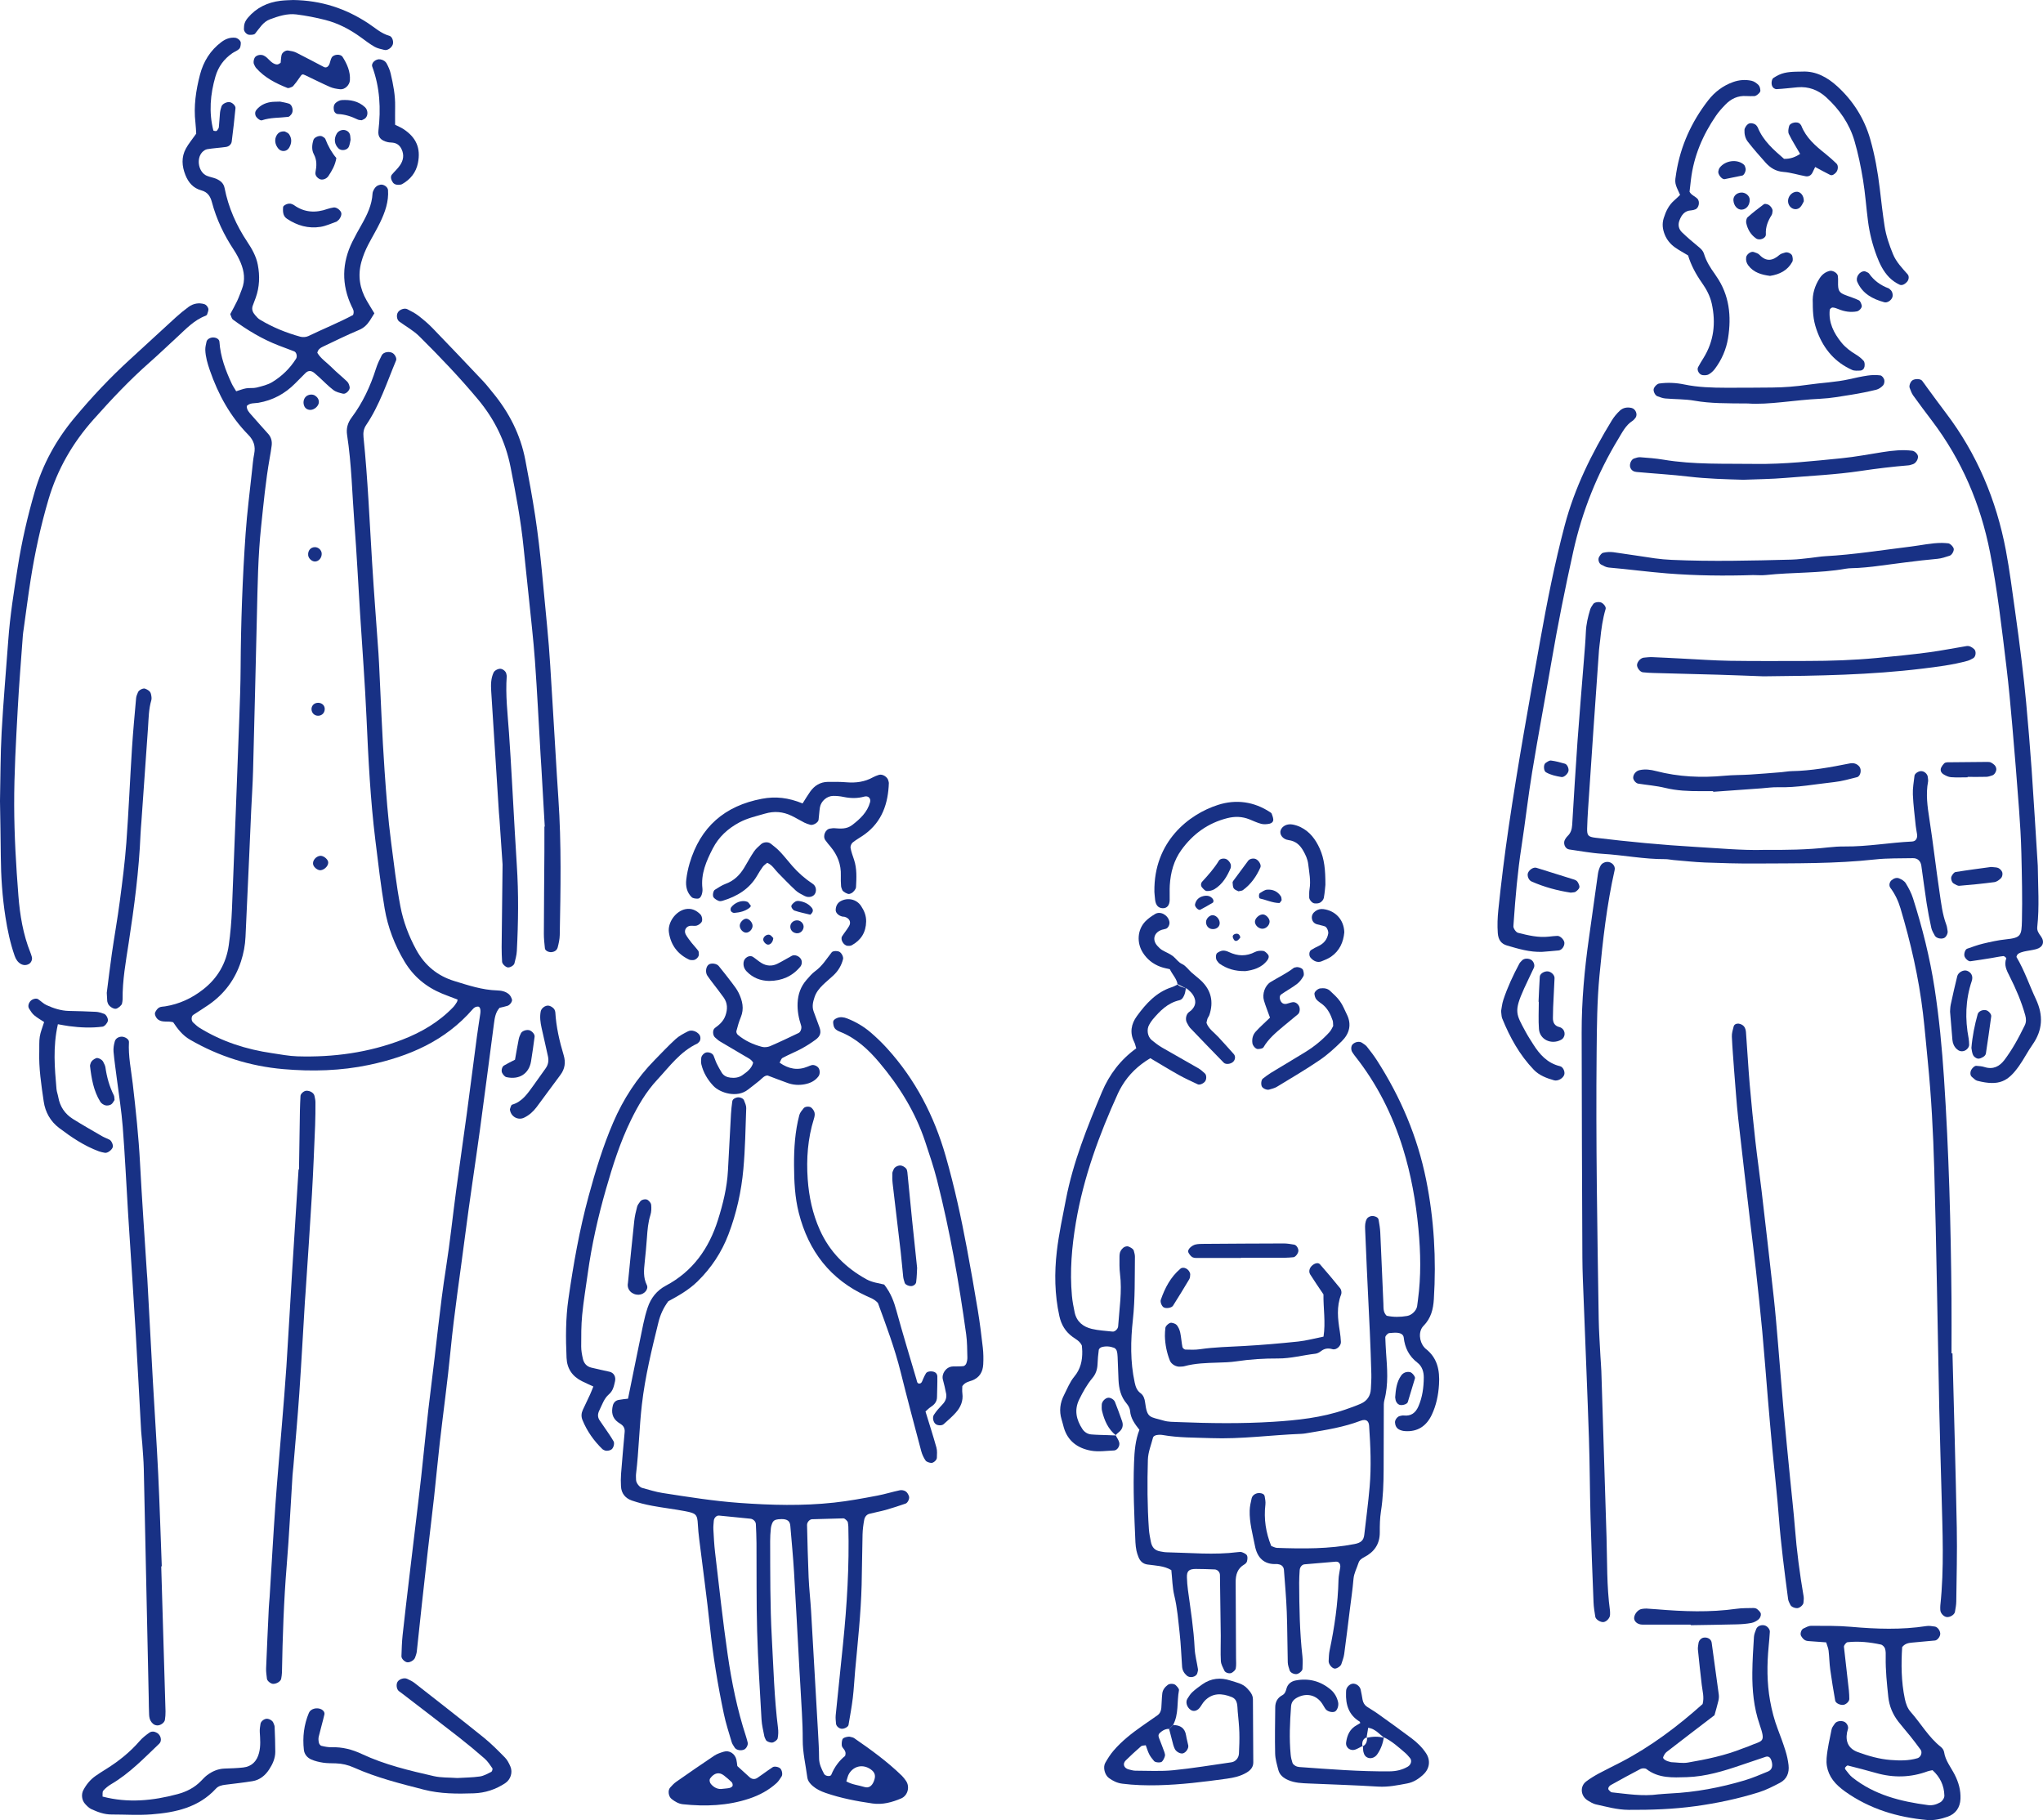 <?xml version="1.0" encoding="UTF-8"?><svg id="_レイヤー_2" xmlns="http://www.w3.org/2000/svg" viewBox="0 0 176.111 156.893"><defs><style>.cls-1{fill:#183185;fill-rule:evenodd;}</style></defs><g id="_具"><path class="cls-1" d="M175.662,74.65c.017,1.755.148,3.506-.046,5.258-.036.327.136.553.319.807.344.478.168.938-.4,1.096-.346.097-.71.129-1.062.209-.173.039-.351.099-.497.194-.081.052-.175.238-.143.293.683,1.148,1.102,2.416,1.666,3.617.652,1.388.592,2.672-.298,3.932-.417.591-.743,1.248-1.163,1.837-.925,1.297-1.684,1.76-3.599,1.265-.16-.042-.293-.198-.432-.308-.163-.127-.175-.311-.135-.488.05-.223.33-.504.483-.491.237.02.483.032.707.104.75.241,1.306-.049,1.738-.627.325-.434.622-.893.895-1.362.303-.52.574-1.06.842-1.599.14-.28.129-.574.043-.88-.327-1.169-.803-2.279-1.348-3.358-.252-.499-.505-.965-.284-1.544.012-.032-.17-.201-.25-.193-.356.036-.709.117-1.063.174-.593.095-1.186.19-1.781.273-.173.024-.464-.249-.514-.449-.055-.221.066-.576.235-.634.455-.155.907-.328,1.373-.438.645-.152,1.298-.299,1.956-.367,1.313-.137,1.361-.318,1.392-1.617.045-1.933-.003-3.868-.049-5.801-.03-1.269-.108-2.537-.202-3.803-.179-2.411-.373-4.82-.583-7.228-.147-1.686-.3-3.372-.503-5.051-.398-3.298-.774-6.599-1.415-9.863-.816-4.159-2.439-7.954-5.003-11.338-.547-.723-1.093-1.447-1.621-2.184-.136-.191-.214-.427-.301-.649-.072-.183.062-.528.228-.648.222-.159.7-.15.844.029.15.188.282.39.425.584.538.73,1.07,1.465,1.618,2.186,2.685,3.531,4.356,7.51,5.177,11.848.326,1.72.541,3.46.788,5.194.205,1.435.392,2.874.568,4.313.146,1.2.283,2.401.391,3.605.174,1.926.34,3.853.474,5.782.193,2.774.355,5.549.531,8.324Z"/><path class="cls-1" d="M138.512,74.293c.414-.026.756.338.676.692-.68,3.011-1.024,6.073-1.313,9.136-.204,2.162-.221,4.344-.242,6.519-.076,7.674.057,15.347.178,23.02.017,1.087.096,2.173.151,3.259.021.422.064.844.077,1.266.151,4.771.301,9.541.447,14.312.064,2.113.009,4.231.297,6.333.016.119.005.241.006.362.003.257-.289.587-.554.626-.251.037-.677-.214-.716-.452-.068-.415-.137-.834-.153-1.254-.096-2.415-.192-4.83-.258-7.246-.063-2.295-.062-4.592-.138-6.887-.132-3.985-.304-7.97-.455-11.954-.046-1.208-.106-2.416-.111-3.624-.03-6.465-.054-12.93-.062-19.395-.004-2.722.242-5.429.625-8.124.264-1.853.513-3.708.779-5.56.034-.233.106-.471.214-.68.115-.222.34-.331.552-.35Z"/><path class="cls-1" d="M151.962,73.259c2.008.013,3.819-.01,5.625-.215.479-.054.965-.084,1.447-.08,1.939.019,3.849-.336,5.78-.426.328-.015.49-.263.439-.635-.033-.239-.088-.476-.113-.715-.091-.901-.209-1.801-.247-2.705-.023-.536.08-1.078.14-1.616.021-.185.32-.385.546-.398.296-.016.59.247.606.541.007.12.04.244.019.359-.206,1.09-.053,2.157.115,3.239.323,2.087.558,4.188.87,6.278.142.951.246,1.917.59,2.831.063.167.076.353.109.531.038.209-.121.523-.302.604-.267.12-.681.02-.806-.211-.114-.211-.245-.425-.296-.654-.155-.707-.293-1.419-.404-2.134-.166-1.074-.301-2.152-.456-3.228-.058-.409-.327-.662-.728-.653-1.087.023-2.182-.008-3.259.11-3.433.376-6.877.329-10.319.351-1.449.009-2.9-.033-4.349-.088-.904-.035-1.805-.137-2.707-.212-.24-.02-.48-.079-.72-.078-1.818.011-3.604-.351-5.413-.46-.96-.058-1.913-.243-2.868-.376-.348-.048-.546-.533-.352-.858.061-.103.127-.209.213-.289.286-.265.381-.596.404-.972.148-2.411.288-4.823.46-7.233.168-2.349.372-4.696.556-7.043.062-.783.131-1.566.163-2.35.028-.672.182-1.315.376-1.951.051-.167.169-.315.266-.466.09-.14.455-.205.671-.125.2.074.444.379.393.548-.26.87-.379,1.763-.47,2.663-.03.301-.082.599-.104.9-.163,2.289-.324,4.578-.481,6.868-.157,2.29-.312,4.579-.463,6.87-.036.542-.063,1.085-.078,1.629-.017.605.095.725.712.8,2.877.348,5.759.623,8.654.792,1.99.116,3.975.302,5.777.259Z"/><path class="cls-1" d="M168.308,116.654c.127,5.015.274,10.029.371,15.044.041,2.114-.019,4.229-.044,6.345-.003.299-.063.598-.114.895-.044.249-.43.484-.708.449-.274-.034-.553-.348-.555-.626-.001-.12-.012-.242.001-.361.341-3.197.19-6.4.108-9.601-.064-2.477-.148-4.953-.2-7.431-.144-6.889-.235-13.779-.433-20.666-.088-3.078-.248-6.158-.555-9.227-.139-1.382-.252-2.766-.416-4.147-.363-3.07-1.054-6.064-1.933-9.02-.19-.638-.469-1.238-.874-1.777-.147-.196-.083-.496.095-.651.194-.168.434-.26.666-.163.212.089.45.229.564.416.249.408.48.843.624,1.297.807,2.535,1.454,5.111,1.859,7.741.395,2.568.64,5.151.812,7.746.421,6.335.592,12.677.647,19.023.013,1.571.002,3.143.002,4.714.027,0,.055,0,.083-0Z"/><path class="cls-1" d="M147.791,147.848c-1.369,1.048-2.759,2.106-4.138,3.177-.13.101-.215.276-.283.433-.057.132.21.323.52.391.059.013.116.045.175.047.48.018.974.112,1.438.032,1.601-.276,3.194-.605,4.713-1.213.168-.067.344-.113.509-.186,1.217-.537,1.517-.255.951-1.9-.495-1.439-.638-2.946-.622-4.461.01-1.025.076-2.049.14-3.073.014-.231.112-.461.197-.682.103-.266.468-.394.762-.295.217.073.424.332.411.54-.027.42-.063.84-.103,1.259-.15,1.568-.156,3.128.124,4.688.15.835.361,1.645.662,2.437.236.619.467,1.242.665,1.875.125.401.217.818.264,1.235.073.651-.142,1.209-.744,1.524-.586.305-1.182.615-1.809.811-1.782.559-3.601.944-5.459,1.2-1.923.265-3.841.329-5.773.318-.982-.005-1.907-.269-2.846-.477-.228-.051-.441-.192-.649-.312-.648-.375-.735-1.233-.156-1.665.336-.251.697-.474,1.067-.674.636-.344,1.29-.654,1.931-.988,2.584-1.348,4.887-3.088,7.031-5.005.151-.584-.011-1.111-.074-1.646-.12-1.018-.231-2.036-.333-3.056-.017-.175.03-.358.05-.536.026-.236.23-.456.456-.487.342-.047.639.135.68.431.207,1.491.416,2.982.614,4.475.023.175.009.363-.032.535-.095.407-.216.807-.338,1.249ZM142.976,154.666c.294-.022.655-.056,1.016-.074,2.178-.105,4.306-.507,6.391-1.127.689-.205,1.355-.493,2.022-.767.348-.143.439-.474.303-.918-.094-.308-.262-.427-.516-.343-.686.227-1.37.459-2.053.693-1.543.528-3.106,1.01-4.745,1.057-1.191.035-2.423.114-3.466-.698-.111-.086-.376-.079-.514-.008-.856.442-1.698.913-2.543,1.379-.208.115-.295.329-.186.436.078.077.166.191.259.2,1.318.136,2.633.361,4.033.169Z"/><path class="cls-1" d="M157.418,141.567c-.447-.032-.864-.057-1.28-.092-.179-.015-.378-.01-.53-.088-.146-.076-.27-.232-.353-.381-.102-.184.017-.543.201-.631.213-.101.443-.233.666-.233,1.147.003,2.3-.016,3.441.085,2.175.192,4.341.269,6.509-.066.23-.036.477.012.713.044.262.035.511.421.464.689-.039.231-.254.494-.448.513-.66.066-1.322.117-1.983.182-.301.029-.6.077-.846.384-.093,1.459-.085,2.961.227,4.454.089.427.23.828.511,1.144.879.99,1.536,2.171,2.594,3.008.131.104.256.282.28.442.111.748.592,1.315.917,1.956.334.659.529,1.341.496,2.089-.034.754-.428,1.287-1.091,1.524-.556.199-1.19.342-1.77.291-2.563-.227-4.972-.95-7.096-2.465-.196-.14-.384-.294-.563-.455-.716-.646-1.098-1.466-1.019-2.418.07-.837.269-1.664.434-2.491.034-.167.169-.316.265-.469.14-.221.525-.299.818-.173.203.087.366.362.332.582-.018.119-.069.232-.09.351-.148.821.161,1.405.941,1.688.907.329,1.832.597,2.804.674.787.062,1.566.076,2.333-.153.281-.084.442-.489.266-.73-.284-.39-.576-.775-.877-1.152-.339-.425-.703-.831-1.035-1.26-.491-.632-.79-1.339-.875-2.149-.12-1.143-.242-2.284-.222-3.435.004-.24.013-.493-.057-.716-.046-.145-.215-.323-.358-.353-.946-.203-1.905-.309-2.876-.202-.116.013-.324.272-.309.399.142,1.258.288,2.516.427,3.775.026.237.031.478.035.717.003.193-.232.438-.462.499-.267.071-.713-.118-.754-.355-.155-.891-.305-1.783-.428-2.679-.074-.538-.078-1.085-.142-1.625-.027-.23-.129-.452-.21-.721ZM166.584,152.585c-.178.041-.301.054-.413.096-1.465.544-2.944.574-4.442.149-.812-.23-1.628-.444-2.446-.648-.061-.015-.168.1-.23.175-.025.03-.005.13.028.17.189.231.358.49.587.673,1.91,1.523,4.181,2.086,6.538,2.396.362.048.717-.05,1.044-.237.19-.108.365-.374.36-.585-.023-.894-.391-1.616-1.024-2.19Z"/><path class="cls-1" d="M132.923,82.048c-1.049.036-2.035-.26-3.02-.549-.515-.152-.749-.509-.79-1.071-.049-.669-.022-1.327.046-1.988.247-2.401.546-4.795.897-7.185.788-5.374,1.758-10.716,2.713-16.061.594-3.325,1.249-6.64,2.113-9.908.857-3.24,2.324-6.206,4.062-9.049.187-.305.425-.589.685-.835.274-.259.63-.324,1.01-.24.359.08.561.576.336.859-.073.091-.149.19-.244.252-.588.375-.88.981-1.223,1.546-1.832,3.018-3.12,6.253-3.885,9.7-.706,3.18-1.346,6.373-1.896,9.585-.539,3.152-1.135,6.293-1.653,9.448-.352,2.143-.591,4.304-.922,6.451-.332,2.151-.519,4.314-.669,6.483-.008.12-.022.24-.025.361-.005.183.224.515.399.559.878.22,1.756.435,2.675.328.239-.028.479-.054.719-.063.243-.008.583.333.603.586.024.291-.219.639-.491.668-.479.051-.96.083-1.441.124Z"/><path class="cls-1" d="M149.466,92.002c-.042-.598-.13-1.622-.176-2.648-.013-.288.08-.587.155-.873.053-.204.268-.264.432-.246.161.017.351.111.454.234.107.126.163.324.175.496.115,1.505.195,3.013.323,4.517.139,1.624.306,3.247.487,4.867.161,1.44.371,2.875.539,4.314.357,3.058.711,6.118,1.048,9.179.146,1.321.253,2.645.366,3.969.165,1.926.308,3.853.48,5.778.178,1.985.379,3.968.572,5.951.135,1.383.295,2.763.404,4.147.156,1.989.414,3.963.752,5.928.03.174-.004.359-.015.539-.011.177-.295.435-.499.46-.229.028-.547-.103-.628-.275-.077-.161-.173-.325-.196-.496-.307-2.335-.616-4.669-.795-7.019-.152-1.987-.381-3.967-.568-5.952-.136-1.443-.262-2.887-.384-4.332-.163-1.926-.303-3.854-.481-5.778-.167-1.804-.364-3.605-.562-5.406-.138-1.261-.3-2.518-.448-3.777-.358-3.059-.726-6.116-1.065-9.177-.146-1.321-.227-2.649-.373-4.4Z"/><path class="cls-1" d="M145.643,16.531c.15.284.46.38.669.589.249.248.141.809-.173.928-.112.043-.232.078-.35.084-.576.028-.846.407-1.022.884-.138.374-.058.734.218,1.002.431.418.89.809,1.354,1.19.236.194.46.374.554.684.195.643.55,1.205.942,1.744.036.049.064.103.099.152,1.146,1.636,1.333,3.473,1.026,5.37-.154.952-.544,1.853-1.134,2.638-.141.188-.33.36-.533.475-.141.08-.347.084-.519.065-.298-.032-.526-.439-.396-.685.14-.264.296-.52.455-.774.915-1.464,1.088-3.044.725-4.703-.144-.658-.462-1.249-.844-1.79-.527-.745-.948-1.537-1.198-2.367-.411-.249-.782-.447-1.123-.688-.399-.282-.706-.65-.891-1.115-.185-.465-.239-.922-.086-1.411.184-.587.437-1.122.912-1.532.175-.151.338-.317.499-.47-.482-1.031-.472-1.029-.329-1.913.372-2.315,1.311-4.379,2.741-6.225.566-.732,1.275-1.274,2.154-1.589.527-.189,1.066-.23,1.602-.11.218.049.436.205.595.37.109.111.153.32.159.487.006.162-.351.457-.504.461-.24.005-.482.013-.721-.003-.715-.047-1.298.232-1.781.729-.294.302-.581.618-.819.964-1.142,1.666-1.917,3.481-2.16,5.502-.043.353-.082.706-.122,1.058Z"/><path class="cls-1" d="M151.148,49.569c-2.479.08-4.952.054-7.429-.142-1.687-.133-3.362-.362-5.046-.507-.226-.019-.449-.15-.658-.259-.186-.098-.286-.441-.177-.639.082-.149.211-.339.352-.373.286-.069.601-.088.893-.049,1.196.162,2.387.362,3.583.53.478.067.961.107,1.444.129,3.446.153,6.891.068,10.336-.022.542-.014,1.083-.091,1.624-.147.421-.044.839-.123,1.26-.146,2.476-.135,4.923-.53,7.38-.83.897-.11,1.782-.316,2.692-.316.181,0,.361.02.541.035.17.014.455.309.476.487.022.185-.167.525-.358.583-.342.105-.689.234-1.041.265-1.865.164-3.715.443-5.572.672-.419.052-.842.083-1.263.114-.362.027-.731.006-1.086.069-2.271.403-4.582.296-6.866.542-.358.039-.724.005-1.087.005Z"/><path class="cls-1" d="M152,58.297c-1.088-.039-2.476-.096-3.866-.138-1.872-.056-3.745-.098-5.617-.15-.301-.008-.602-.027-.901-.059-.251-.027-.536-.422-.499-.665.043-.282.326-.575.588-.598.24-.022.482-.053.721-.044.845.033,1.69.081,2.534.123,1.387.068,2.775.171,4.163.193,2.235.034,4.472.017,6.708.014,1.994-.003,3.982-.068,5.973-.258,1.502-.143,3.004-.29,4.499-.49,1.075-.144,2.14-.36,3.211-.534.256-.042.468.096.654.256.21.18.161.662-.076.791-.156.084-.313.176-.481.223-1.284.355-2.607.516-3.921.676-4.445.542-8.915.618-13.689.661Z"/><path class="cls-1" d="M150.283,41.355c-1.573-.048-3.14-.087-4.705-.272-1.497-.177-3.005-.262-4.506-.4-.245-.022-.46-.142-.544-.407-.085-.27.086-.676.335-.756.171-.055.354-.121.526-.108.662.051,1.328.097,1.982.207,2.638.445,5.3.332,7.956.369,2.482.035,4.946-.245,7.409-.488,1.199-.118,2.388-.348,3.579-.534.838-.131,1.676-.219,2.524-.114.207.026.462.263.492.466.039.269-.194.632-.453.7-.116.031-.231.082-.349.092-1.384.114-2.761.279-4.135.485-2.151.323-4.326.415-6.49.6-1.203.103-2.413.109-3.62.159Z"/><path class="cls-1" d="M155.376,6.17c1.148-.054,2.144.484,3.01,1.278,1.363,1.25,2.325,2.772,2.833,4.551.398,1.392.651,2.818.821,4.257.127,1.078.25,2.157.414,3.229.128.836.404,1.635.725,2.419.281.688.79,1.201,1.264,1.743.146.166.111.469-.063.657-.174.187-.417.336-.637.233-.32-.15-.628-.365-.877-.615-.518-.521-.834-1.181-1.09-1.86-.363-.961-.614-1.957-.748-2.975-.157-1.196-.237-2.403-.433-3.591-.185-1.128-.416-2.256-.736-3.352-.432-1.477-1.293-2.712-2.428-3.751-.702-.642-1.524-.952-2.48-.87-.597.052-1.194.129-1.792.16-.166.008-.337-.103-.408-.3-.078-.216-.025-.571.123-.664.152-.096.305-.191.467-.266.622-.288,1.291-.269,2.036-.282Z"/><path class="cls-1" d="M150.667,34.779c-1.824-.013-3.209.004-4.589-.238-.828-.146-1.685-.119-2.527-.194-.232-.02-.461-.113-.684-.194-.187-.068-.349-.399-.319-.6.03-.196.292-.467.473-.493.725-.103,1.455-.068,2.161.079,1.194.249,2.397.281,3.605.284,1.328.004,2.657-.007,3.985-.019,1.027-.009,2.046-.091,3.066-.24,1.192-.174,2.403-.212,3.585-.479.528-.119,1.059-.239,1.594-.315.353-.05.723-.056,1.076-.011.13.017.293.222.333.37.04.149-.001.382-.101.491-.154.168-.374.322-.593.375-.702.171-1.413.314-2.127.428-.893.142-1.79.309-2.69.35-2.231.101-4.441.541-6.249.406Z"/><path class="cls-1" d="M147.676,68.195c-.362,0-.724-.002-1.086 0-1.027.005-2.043-.036-3.054-.282-.757-.184-1.544-.243-2.317-.366-.211-.033-.436-.315-.435-.513.002-.3.252-.578.528-.644.488-.117.972-.049,1.433.071,1.952.508,3.924.594,5.923.405.72-.068,1.447-.055,2.17-.1.902-.056,1.804-.132,2.705-.204.3-.024.599-.086.9-.092,1.696-.03,3.355-.334,5.011-.665.316-.063.595.011.816.259.234.264.122.849-.195.927-.643.158-1.286.349-1.941.42-1.617.175-3.221.49-4.86.446-.48-.013-.963.061-1.444.096-1.383.099-2.766.199-4.15.298-.001-.019-.003-.038-.004-.057Z"/><path class="cls-1" d="M156.264,26.079c-.042-.695.159-1.437.604-2.11.205-.311.483-.525.851-.618.252-.063.669.172.706.424.026.174.024.354.02.531-.017.73.076.912.618,1.126.391.154.8.267,1.174.453.128.064.207.284.249.448.048.186-.221.471-.417.508-.549.102-1.072.018-1.584-.192-.165-.067-.34-.134-.514-.143-.081-.005-.236.121-.244.2-.111,1.089.338,1.988.996,2.807.342.426.769.752,1.238,1.034.252.152.497.339.688.559.095.109.103.336.075.498-.03.176-.172.332-.37.339-.234.009-.498.034-.7-.057-1.446-.646-2.41-1.757-2.973-3.22-.329-.854-.42-1.498-.416-2.586Z"/><path class="cls-1" d="M156.473,14.392c-.089.185-.16.337-.235.488-.121.245-.338.357-.587.313-.642-.113-1.272-.325-1.917-.373-.664-.05-1.139-.357-1.549-.816-.521-.583-1.037-1.172-1.517-1.787-.221-.284-.309-.648-.29-1.024.01-.189.217-.483.401-.548.201-.072.539.03.647.195.033.05.077.096.099.151.472,1.161,1.387,1.941,2.264,2.701.555.015.984-.159,1.386-.427-.329-.57-.685-1.124-.971-1.713-.09-.186-.038-.475.027-.694.092-.306.747-.413.93-.178.037.047.091.088.111.142.412,1.056,1.233,1.759,2.088,2.437.329.261.639.548.945.837.19.179.149.605-.073.81-.131.122-.29.258-.48.165-.425-.208-.838-.442-1.281-.678Z"/><path class="cls-1" d="M129.397,87.154c.051-.267.082-.631.194-.969.36-1.089.845-2.125,1.386-3.135.055-.102.154-.181.234-.27.174-.192.598-.196.829-.009.183.148.279.444.185.646-.277.6-.574,1.193-.846,1.795-.904,2-.685,2.201.129,3.72.199.371.431.724.656,1.081.559.885,1.226,1.631,2.31,1.89.28.067.449.488.367.736-.107.322-.556.57-.875.481-.645-.182-1.278-.42-1.746-.906-1.228-1.276-2.069-2.802-2.729-4.432-.066-.162-.056-.355-.094-.627Z"/><path class="cls-1" d="M145.735,140.039c-1.386,0-2.772.001-4.159-.001-.427-.001-.754-.294-.707-.625.051-.358.375-.7.697-.732.12-.012.24-.032.36-.027.301.014.601.038.902.063,2.287.191,4.572.279,6.856-.043.475-.067.962-.057,1.443-.067.115-.003.256.023.339.092.134.111.297.258.323.41.024.146-.069.368-.186.468-.175.15-.407.276-.632.318-.412.077-.837.109-1.257.12-1.326.034-2.651.05-3.977.073-0-.017-0-.034-.001-.05Z"/><path class="cls-1" d="M168.099,87.207c.013-.139.009-.382.059-.614.175-.819.359-1.636.561-2.448.085-.342.552-.578.848-.466.355.134.542.466.404.877-.549,1.631-.59,3.282-.269,4.958.033.175.034.356.043.534.01.204-.19.45-.412.529-.252.09-.471.021-.655-.149-.229-.21-.349-.486-.376-.792-.07-.775-.13-1.552-.202-2.429Z"/><path class="cls-1" d="M132.626,86.353c.034-.721.061-1.443.107-2.164.016-.258.376-.482.688-.459.289.021.596.316.584.582-.036.842-.083,1.683-.121,2.525-.013.301-.014.602-.019.904-.006.404.147.694.569.793.057.013.113.041.163.073.386.248.363.819-.041,1.029-.84.436-1.825-.025-1.895-.938-.059-.778-.012-1.563-.012-2.345-.007-0-.014-0-.022-.001Z"/><path class="cls-1" d="M169.616,67.003c-.479,0-.96.026-1.437-.011-.224-.018-.454-.132-.651-.252-.146-.088-.26-.245-.233-.453.022-.169.277-.525.405-.549.059-.011.118-.029.177-.03,1.139-.013,2.278-.025,3.416-.032.118-.001.254.004.351.06.204.117.402.254.44.523.028.199-.137.51-.337.575-.169.055-.343.12-.517.125-.539.016-1.078.006-1.617.006,0,.013,0,.026 0.0.039Z"/><path class="cls-1" d="M135.39,76.943c-1.114-.171-2.267-.474-3.368-.961-.263-.116-.409-.525-.296-.763.134-.283.477-.491.723-.415,1.086.333,2.17.671,3.253,1.016.108.035.233.106.288.197.086.142.185.33.155.474-.03.145-.193.281-.328.378-.087.062-.23.045-.426.076Z"/><path class="cls-1" d="M152.581,23.781c-.725-.096-1.415-.28-1.885-.916-.148-.201-.207-.425-.174-.679.035-.271.422-.554.667-.46.165.063.361.112.474.232.586.626,1.146.527,1.737.01.126-.111.322-.146.491-.202.192-.064.544.087.602.288.046.161.078.38.006.513-.407.747-1.093,1.087-1.916,1.214Z"/><path class="cls-1" d="M171.638,74.73c.29.039.487.021.635.097.142.074.291.23.331.378.039.145-.004.376-.104.48-.154.161-.377.325-.588.353-1.0.133-2.005.231-3.011.314-.156.013-.333-.109-.486-.193-.168-.093-.282-.436-.185-.631.073-.145.21-.339.343-.361,1.054-.171,2.113-.306,3.064-.437Z"/><path class="cls-1" d="M169.94,90.331c.087-1.042.283-1.983.54-2.911.071-.255.444-.418.744-.336.201.055.45.339.424.524-.146,1.069-.296,2.138-.46,3.205-.016.104-.116.224-.21.279-.146.086-.331.185-.48.161-.154-.025-.343-.161-.411-.301-.102-.207-.113-.46-.147-.621Z"/><path class="cls-1" d="M152.8,18.178c-.023.117-.016.253-.075.347-.324.512-.54,1.037-.504,1.67.021.355-.543.565-.84.359-.47-.326-.734-.79-.851-1.331-.033-.155.016-.404.124-.501.445-.4.922-.766,1.403-1.123.069-.051.232-.01.338.028.213.077.423.383.405.551Z"/><path class="cls-1" d="M160.742,23.377c.09.048.295.09.383.215.429.606.996,1.009,1.683,1.263.052.019.089.078.137.113.165.118.254.427.184.644-.091.281-.439.511-.693.442-1.01-.276-1.884-.733-2.334-1.758-.163-.372.163-.921.639-.918Z"/><path class="cls-1" d="M148.648,15.446c-.233.013-.567-.422-.526-.666.019-.114.054-.239.122-.328.482-.632,1.523-.761,2.087-.256.08.072.114.208.144.321.051.195-.124.58-.278.613-.523.112-1.048.215-1.548.316Z"/><path class="cls-1" d="M135.212,66.423c-.026.256-.381.594-.608.556-.466-.078-.928-.173-1.344-.414-.197-.114-.227-.659-.031-.795.143-.098.325-.232.472-.213.405.05.804.16,1.199.273.19.054.334.373.312.594Z"/><path class="cls-1" d="M155.493,17.351c-.051.089-.139.312-.287.484-.255.295-.698.247-.93-.069-.34-.464-.033-1.156.548-1.236.343-.047.688.299.669.821Z"/><path class="cls-1" d="M150.827,17.192c.022.468-.265.846-.667.878-.381.031-.711-.334-.737-.814-.019-.348.271-.634.667-.658.367-.023.722.263.737.594Z"/><path class="cls-1" d="M14.94,88.119c-.481-.141-.928.045-1.304-.232-.169-.125-.347-.446-.259-.627.076-.156.189-.324.332-.408.146-.086.349-.079.527-.107,1.22-.194,2.3-.696,3.272-1.455,1.254-.978,1.994-2.26,2.213-3.82.143-1.016.232-2.043.273-3.068.224-5.496.429-10.993.633-16.49.054-1.45.107-2.901.115-4.351.021-3.87.161-7.737.432-11.597.126-1.807.362-3.606.553-5.408.051-.481.091-.965.185-1.438.129-.651-.042-1.166-.509-1.64-1.554-1.58-2.593-3.471-3.313-5.556-.199-.576-.372-1.151-.393-1.759-.008-.235.055-.475.105-.709.043-.205.301-.362.561-.365.28-.003.537.147.552.367.085,1.289.526,2.471,1.066,3.623.1.213.238.408.379.647.311-.094.58-.205.859-.253.296-.05.614.006.901-.066.464-.118.954-.231,1.355-.476.83-.506,1.525-1.18,2.048-2.014.122-.194.037-.552-.162-.63-.449-.175-.902-.338-1.351-.512-1.417-.548-2.705-1.327-3.923-2.223-.126-.092-.16-.309-.24-.476.205-.387.417-.753.596-1.134.154-.326.271-.67.404-1.005.31-.78.21-1.549-.102-2.295-.162-.388-.366-.765-.597-1.116-.84-1.27-1.491-2.627-1.881-4.099-.137-.516-.377-.872-.905-1.015-.698-.189-1.117-.666-1.379-1.324-.306-.77-.362-1.537.039-2.276.227-.419.541-.79.891-1.289-.016-.243-.025-.599-.066-.952-.164-1.405.04-2.777.391-4.128.296-1.141.893-2.106,1.854-2.824.352-.263.733-.408,1.178-.365.212.02.495.248.488.452-.005.171-.026.388-.131.499-.158.166-.403.246-.599.38-.722.498-1.21,1.165-1.457,2.013-.447,1.534-.574,3.078-.182,4.643.007.029.096.047.148.052.054.005.136.007.16-.025.071-.092.156-.198.168-.306.047-.42.058-.843.101-1.264.018-.178.076-.352.128-.525.07-.233.503-.433.756-.358.226.067.469.317.449.512-.097.958-.195,1.916-.324,2.871-.033.245-.237.433-.495.469-.536.076-1.079.106-1.614.192-.161.026-.335.147-.448.274-.521.586-.294,1.717.403,2.016.275.118.586.156.857.281.333.153.602.372.682.781.329,1.682,1.01,3.216,1.96,4.641.402.602.762,1.237.902,1.963.188.967.153,1.923-.182,2.858-.081.227-.172.451-.254.678-.117.323.009.589.217.825.118.135.241.28.391.37,1.091.659,2.263,1.138,3.488,1.476.216.06.504.042.703-.055,1.299-.627,2.641-1.167,3.85-1.815.133-.347-.028-.542-.128-.753-.88-1.872-.841-3.736.074-5.582.241-.487.509-.961.777-1.434.479-.847.905-1.709.956-2.708.006-.115.063-.232.116-.338.114-.227.299-.368.554-.417.287-.055.645.199.663.46.071,1-.255,1.907-.675,2.782-.313.653-.692,1.274-1.025,1.917-.25.482-.456.979-.6,1.511-.318,1.18-.139,2.273.46,3.315.208.363.432.717.664,1.101-.143.231-.262.434-.392.63-.235.353-.507.629-.929.805-1.057.442-2.085.953-3.122,1.444-.212.1-.413.229-.475.524.301.511.826.84,1.246,1.266.423.429.901.802,1.333,1.223.116.113.179.305.21.472.047.247-.327.625-.572.566-.287-.069-.602-.143-.829-.315-.432-.326-.809-.724-1.211-1.091-.134-.122-.271-.241-.408-.36-.284-.246-.549-.252-.794-.01-.301.297-.596.599-.894.899-.877.883-1.919,1.444-3.153,1.659-.341.059-.729-.012-1.01.277-.012.338.211.556.405.78.475.548.963,1.085,1.445,1.626.257.289.344.633.297,1.008-.045.36-.106.718-.17,1.075-.349,1.965-.532,3.948-.742,5.931-.267,2.531-.299,5.067-.36,7.605-.107,4.472-.212,8.944-.331,13.416-.03,1.148-.11,2.294-.163,3.441-.058,1.268-.109,2.537-.166,3.805-.107,2.355-.219,4.71-.323,7.065-.032.729-.166,1.434-.393,2.13-.506,1.552-1.426,2.785-2.757,3.716-.444.311-.91.59-1.361.892-.174.116-.178.494-.01.646.177.16.349.334.551.459,1.928,1.194,4.041,1.869,6.274,2.192.717.104,1.436.248,2.157.27,3.108.096,6.151-.317,9.061-1.438,1.642-.632,3.156-1.518,4.391-2.811.122-.128.216-.285.314-.435.031-.048.032-.116.056-.208-.442-.17-.891-.332-1.332-.513-1.383-.57-2.474-1.476-3.249-2.771-.848-1.417-1.432-2.942-1.707-4.556-.334-1.964-.562-3.946-.805-5.924-.427-3.482-.603-6.982-.758-10.485-.134-3.018-.369-6.032-.557-9.048-.162-2.594-.292-5.19-.49-7.781-.193-2.529-.241-5.071-.628-7.585-.087-.566.043-1.042.4-1.52.947-1.267,1.608-2.688,2.087-4.197.127-.399.309-.785.501-1.158.151-.292.681-.368.962-.173.199.138.344.449.272.619-.791,1.89-1.418,3.857-2.582,5.573-.219.324-.263.667-.226,1.034.369,3.609.522,7.232.744,10.852.159,2.594.363,5.185.545,7.777.021.302.037.603.052.905.154,3.079.262,6.161.476,9.235.143,2.048.294,4.097.561,6.137.243,1.857.452,3.718.804,5.558.251,1.314.722,2.549,1.362,3.725.731,1.343,1.823,2.248,3.272,2.693,1.209.371,2.415.778,3.701.813.367.01.731.084,1.016.329.126.109.215.288.265.452.052.168-.18.482-.382.546-.228.072-.464.118-.688.172-.352.391-.418.873-.482,1.353-.404,3.054-.793,6.11-1.21,9.162-.417,3.052-.892,6.096-1.283,9.152-.422,3.295-.929,6.579-1.251,9.888-.257,2.645-.623,5.279-.926,7.92-.179,1.561-.32,3.125-.492,4.687-.173,1.561-.367,3.12-.545,4.681-.172,1.5-.339,3.002-.502,4.503-.151,1.381-.29,2.764-.444,4.145-.02.176-.089.348-.147.518-.086.251-.502.471-.732.395-.223-.073-.452-.316-.444-.519.022-.601.035-1.205.1-1.803.188-1.742.398-3.481.603-5.221.184-1.56.374-3.119.559-4.679.15-1.26.304-2.519.443-3.78.285-2.582.521-5.171.853-7.747.439-3.415.747-6.845,1.284-10.249.348-2.207.575-4.433.872-6.648.297-2.215.622-4.426.921-6.641.299-2.215.578-4.433.872-6.648.087-.659.197-1.314.291-1.972.053-.364-.032-.6-.198-.603-.197-.004-.332.084-.458.229-2.367,2.729-5.486,4.069-8.927,4.798-2.445.517-4.929.579-7.399.364-2.854-.248-5.553-1.094-8.05-2.542-.651-.378-1.076-.95-1.44-1.494Z"/><path class="cls-1" d="M0,69.01c.044-2.02.034-3.955.14-5.883.145-2.651.38-5.298.573-7.947.153-2.109.485-4.195.813-6.282.347-2.208.846-4.379,1.47-6.526.686-2.359,1.843-4.455,3.404-6.332,1.507-1.812,3.121-3.526,4.866-5.115,1.294-1.179,2.575-2.374,3.869-3.552.356-.324.729-.631,1.117-.915.411-.301.89-.388,1.376-.238.141.044.293.229.33.377.038.151-.053.338-.104.504-.015.049-.078.098-.13.117-.993.373-1.693,1.137-2.446,1.829-.801.735-1.584,1.489-2.4,2.208-1.726,1.52-3.295,3.192-4.822,4.907-1.792,2.012-3.109,4.29-3.874,6.883-.667,2.261-1.165,4.558-1.533,6.883-.226,1.43-.408,2.867-.609,4.301-.025.179-.056.359-.069.539-.151,2.108-.328,4.214-.441,6.323-.149,2.773-.315,5.545-.307,8.326.007,2.6.16,5.192.362,7.779.131,1.681.405,3.355,1.046,4.94.045.112.077.229.112.344.067.219-.051.505-.256.616-.23.126-.474.116-.691-.005-.274-.153-.435-.42-.535-.707-.378-1.086-.615-2.205-.791-3.341-.27-1.735-.387-3.478-.401-5.232-.013-1.63-.046-3.261-.07-4.804Z"/><path class="cls-1" d="M46.959,71.244c-.097-1.688-.193-3.376-.29-5.064-.021-.362-.048-.724-.069-1.085-.159-2.713-.291-5.429-.486-8.139-.135-1.866-.354-3.727-.542-5.589-.14-1.382-.297-2.761-.434-4.143-.233-2.346-.671-4.657-1.127-6.968-.431-2.185-1.376-4.112-2.793-5.812-1.587-1.905-3.299-3.693-5.057-5.44-.521-.518-1.159-.861-1.742-1.287-.221-.161-.27-.585-.102-.819.17-.236.569-.367.802-.243.319.17.651.328.934.547.429.331.849.683,1.226,1.072,1.47,1.519,2.925,3.053,4.377,4.59.29.307.546.645.815.971,1.41,1.706,2.394,3.623,2.812,5.805.307,1.6.604,3.203.85,4.813.484,3.165.713,6.36,1.032,9.543.223,2.222.328,4.457.471,6.687.173,2.712.313,5.427.498,8.139.269,3.924.192,7.849.118,11.776-.007.356-.086.716-.177,1.063-.064.245-.264.385-.533.409-.255.024-.549-.125-.569-.325-.043-.417-.092-.836-.09-1.253.007-2.356.03-4.712.045-7.068.004-.725.001-1.45.001-2.175.01-.001.02-.002.03-.003Z"/><path class="cls-1" d="M13.898,135.013c.124,4.168.25,8.335.37,12.503.007.239-.017.479-.049.716-.035.267-.393.509-.668.494-.275-.014-.446-.186-.565-.391-.086-.149-.122-.341-.131-.516-.025-.482-.024-.966-.034-1.45-.141-6.585-.279-13.171-.426-19.756-.016-.724-.082-1.447-.131-2.171-.025-.362-.076-.722-.097-1.083-.162-2.896-.308-5.792-.481-8.687-.18-3.016-.384-6.029-.578-9.044-.023-.362-.048-.723-.069-1.085-.149-2.473-.268-4.948-.459-7.417-.107-1.383-.333-2.756-.507-4.133-.098-.779-.216-1.556-.286-2.338-.026-.291.027-.603.108-.887.068-.236.275-.379.542-.407.291-.031.695.208.68.453-.071,1.215.186,2.4.325,3.593.265,2.28.508,4.56.629,6.855.165,3.137.388,6.271.587,9.406.011.181.032.362.041.542.16,2.956.316,5.913.481,8.869.149,2.654.329,5.307.457,7.962.128,2.656.207,5.313.308,7.97-.015.001-.031.001-.046.002Z"/><path class="cls-1" d="M25.775,100.802c.026-1.69.05-3.38.079-5.07.007-.421.029-.843.049-1.264.009-.193.291-.438.5-.448.323-.016.655.187.706.445.034.177.083.356.083.534.001.664 0,1.328-.027,1.992-.084,1.991-.16,3.982-.277,5.971-.166,2.832-.365,5.662-.551,8.493-.016.241-.039.482-.053.723-.161,2.651-.303,5.304-.485,7.953-.145,2.107-.339,4.211-.513,6.316-.02.24-.054.48-.07.721-.165,2.59-.288,5.184-.501,7.77-.253,3.072-.353,6.147-.41,9.226-.003.18-.037.36-.066.538-.038.231-.417.461-.715.441-.198-.014-.496-.257-.514-.437-.032-.299-.083-.601-.071-.899.069-1.749.152-3.497.234-5.246.014-.301.051-.602.07-.903.165-2.651.311-5.303.498-7.952.162-2.288.373-4.572.557-6.858.136-1.685.281-3.369.391-5.055.177-2.711.323-5.423.49-8.135.181-2.952.371-5.904.557-8.856.014 0.0.027.001.041.001Z"/><path class="cls-1" d="M39.419,153.261c.621-.038,1.289-.04,1.943-.133.344-.049.673-.241.993-.401.068-.034.128-.247.088-.306-.203-.295-.406-.606-.672-.84-.725-.636-1.469-1.252-2.229-1.846-1.616-1.262-3.247-2.505-4.873-3.755-.095-.073-.196-.138-.289-.214-.207-.168-.254-.608-.091-.828.163-.22.568-.341.81-.225.215.103.44.202.625.347,1.995,1.561,3.995,3.117,5.967,4.706.654.527,1.249,1.133,1.84,1.733.204.207.345.492.463.763.223.514.021,1.132-.438,1.438-.823.548-1.735.847-2.717.88-1.446.049-2.88.049-4.31-.318-2.043-.525-4.086-1.037-6.017-1.9-.511-.229-1.018-.348-1.565-.365-.362-.012-.728-.002-1.083-.056-.354-.055-.716-.136-1.04-.281-.336-.151-.587-.441-.63-.829-.121-1.096.004-2.164.433-3.187.149-.357.696-.504,1.087-.297.177.094.287.265.249.436-.146.642-.337,1.273-.489,1.914-.04.167-.022.359.016.529.023.101.123.239.213.26.288.068.588.13.882.122.923-.026,1.761.186,2.608.584,1.971.925,4.089,1.425,6.202,1.907.639.146,1.319.111,2.024.162Z"/><path class="cls-1" d="M8.84,154.86c2.201.576,4.337.36,6.462-.209.773-.207,1.462-.554,2.025-1.134.168-.173.332-.355.523-.499.441-.331.93-.549,1.495-.571.542-.021,1.087-.032,1.626-.094.727-.082,1.176-.54,1.359-1.259.153-.599.099-1.196.063-1.799-.014-.234.027-.474.064-.709.033-.209.301-.418.518-.432.223-.015.524.162.586.344.038.113.106.224.111.338.029.723.059,1.445.058,2.168-.001.559-.227,1.06-.528,1.518-.343.522-.808.908-1.439,1.011-.773.125-1.552.209-2.329.307-.304.038-.602.098-.818.334-1.498,1.635-3.493,2.062-5.566,2.221-1.139.087-2.29.008-3.436.01-.621.001-1.187-.208-1.735-.46-.209-.096-.389-.282-.547-.457-.292-.323-.337-.827-.148-1.183.259-.488.6-.906,1.052-1.223.296-.208.602-.401.909-.592,1.082-.675,2.066-1.46,2.903-2.43.232-.268.525-.49.814-.7.209-.152.456-.12.679.012.334.199.441.687.189.927-1.308,1.246-2.559,2.56-4.138,3.488-.255.15-.499.343-.691.566-.091.106-.045.329-.061.506Z"/><path class="cls-1" d="M9.204,85.571c.146-1.128.279-2.269.443-3.405.216-1.494.484-2.98.68-4.477.22-1.677.439-3.357.564-5.042.201-2.712.313-5.43.486-8.144.092-1.447.229-2.891.357-4.336.015-.172.099-.339.164-.504.07-.177.438-.368.61-.301.224.088.449.207.507.468.038.172.075.37.028.532-.226.764-.229,1.55-.282,2.333-.185,2.713-.38,5.426-.572,8.139-.025.362-.061.723-.076,1.085-.13,3.144-.545,6.256-1.021,9.364-.246,1.61-.542,3.221-.523,4.862.001.119-.03.239-.05.358-.025.148-.338.416-.521.449-.23.041-.638-.237-.699-.473-.015-.058-.049-.114-.054-.172-.018-.24-.029-.482-.042-.736Z"/><path class="cls-1" d="M43.323,74.525c-.095-1.397-.181-2.663-.268-3.928-.012-.181-.034-.361-.046-.542-.223-3.496-.445-6.992-.667-10.488-.035-.546-.03-1.086.208-1.598.078-.167.376-.34.602-.32.226.019.48.252.498.453.006.06.037.119.032.177-.12,1.635.08,3.256.193,4.883.198,2.831.336,5.667.5,8.501.056.965.111,1.93.174,2.894.163,2.475.131,4.951.003,7.426-.018.355-.122.707-.206,1.055-.046.19-.391.381-.579.351-.188-.029-.475-.299-.485-.483-.022-.421-.044-.842-.04-1.263.023-2.416.054-4.832.081-7.119Z"/><path class="cls-1" d="M4.991,88.284c-.446,1.972-.276,3.778-.122,5.582.02.238.114.469.155.706.144.823.579,1.456,1.278,1.891.818.509,1.655.988,2.49,1.471.206.119.436.197.649.306.172.088.33.458.284.626-.07.256-.456.546-.683.503-.175-.033-.353-.067-.519-.128-1.26-.465-2.361-1.208-3.421-2.009-.756-.572-1.2-1.362-1.335-2.29-.208-1.433-.431-2.868-.383-4.325.014-.422-.022-.852.045-1.265.066-.407.233-.798.374-1.254-.287-.192-.596-.366-.862-.59-.177-.15-.305-.364-.432-.565-.121-.191-.058-.462.12-.658.155-.17.489-.265.649-.161.25.164.467.394.734.515.605.274,1.235.482,1.912.5.784.02,1.57.035,2.353.077.232.012.465.093.688.17.193.066.364.403.335.597-.03.195-.285.489-.455.511-.964.126-1.927.082-2.887-.044-.296-.039-.588-.1-.967-.165Z"/><path class="cls-1" d="M25.24,0c2.494.033,4.57.745,6.477,1.992.601.393,1.131.897,1.853,1.097.258.072.385.526.277.775-.122.283-.456.504-.714.44-.289-.071-.596-.131-.849-.275-.416-.238-.799-.535-1.188-.818-.934-.679-1.947-1.209-3.065-1.494-.813-.207-1.644-.368-2.477-.473-.791-.1-1.552.149-2.285.422-.594.221-.897.769-1.278,1.23-.086.105-.334.114-.504.104-.227-.013-.46-.277-.46-.488.001-.176.01-.362.068-.526.058-.165.161-.323.275-.457.735-.869,1.693-1.326,2.809-1.462.417-.051.841-.052,1.061-.064Z"/><path class="cls-1" d="M34.06,10.755c.29.148.514.237.711.366,1.106.722,1.513,1.647,1.256,2.93-.162.808-.64,1.411-1.357,1.816-.098.055-.232.065-.348.064-.181-.002-.348-.045-.465-.217-.162-.237-.212-.498-.074-.664.23-.275.505-.517.704-.812.282-.417.365-.873.136-1.365-.139-.299-.346-.486-.655-.556-.175-.04-.362-.024-.537-.063-.605-.138-.874-.438-.809-.998.218-1.877.13-3.717-.532-5.509-.119-.322.31-.689.681-.633.257.039.46.17.573.385.14.264.265.546.332.836.219.937.405,1.881.385,2.853-.01.478-.002.957-.002,1.567Z"/><path class="cls-1" d="M24.951,7.576c-.059.003-.126.026-.176.005-1.009-.403-1.967-.888-2.699-1.723-.077-.088-.121-.205-.177-.311-.088-.164-.016-.542.132-.667.186-.157.474-.185.673-.105.448.181.643.739,1.171.781.098.008.211-.069.301-.13.033-.023.021-.113.029-.173.022-.176.027-.357.072-.527.054-.207.354-.407.557-.372.233.04.481.072.688.175.806.401,1.597.832,2.397,1.245.209.108.402-.02.499-.309.056-.167.087-.347.171-.498.166-.298.766-.341.943-.062.387.614.681,1.263.631,2.019-.028.412-.436.814-.843.769-.294-.032-.601-.08-.869-.197-.714-.312-1.408-.667-2.113-1-.291-.138-.304-.12-.532.218-.165.245-.343.485-.538.707-.072.081-.21.104-.318.153Z"/><path class="cls-1" d="M43.953,95.619c.047-.103.087-.369.196-.4.885-.259,1.338-.976,1.833-1.652.355-.485.692-.983,1.047-1.469.229-.314.287-.662.21-1.027-.175-.823-.371-1.641-.552-2.463-.104-.471-.17-.945-.075-1.43.052-.265.379-.521.657-.496.219.02.511.236.553.402.015.058.045.114.048.172.074,1.268.359,2.495.722,3.706.185.617.104,1.179-.291,1.703-.687.913-1.353,1.841-2.038,2.756-.291.388-.642.706-1.09.923-.513.248-1.151-.084-1.219-.725Z"/><path class="cls-1" d="M24.408,17.835c.015-.125.449-.389.767-.24.054.025.111.046.159.08.906.653,1.88.697,2.904.333.167-.059.345-.091.52-.123.245-.044.624.241.666.492.032.186-.122.516-.286.623-.05.032-.087.092-.14.11-.452.156-.896.369-1.362.443-1.05.168-2.022-.107-2.9-.699-.266-.18-.384-.449-.329-1.02Z"/><path class="cls-1" d="M44.395,91.342c.11-.613.207-1.201.324-1.784.034-.17.111-.335.187-.494.105-.221.552-.351.784-.239.238.115.419.354.393.546-.098.71-.188,1.421-.308,2.127-.182,1.06-1.019,1.595-2.121,1.348-.142-.032-.283-.208-.362-.352-.109-.196-.021-.541.147-.644.253-.154.522-.28.958-.508Z"/><path class="cls-1" d="M28.994,13.625c-.103.627-.383,1.089-.679,1.543-.174.267-.543.386-.776.26-.232-.125-.39-.338-.344-.58.103-.542.137-1.037-.145-1.562-.196-.365-.161-.818-.027-1.235.074-.23.543-.418.762-.289.099.059.227.128.263.223.233.615.555,1.178.947,1.639Z"/><path class="cls-1" d="M9.875,94.814c-.083.115-.158.3-.295.385-.134.083-.344.117-.497.077-.163-.042-.347-.164-.435-.305-.587-.943-.762-2.012-.888-3.09-.007-.056.02-.117.035-.175.066-.258.265-.397.486-.494.16-.07.524.123.609.302.076.161.175.323.199.494.119.842.345,1.648.726,2.41.051.101.037.233.059.396Z"/><path class="cls-1" d="M24.14,8.758c.194.043.488.084.766.175.306.1.425.661.208.922-.073.088-.169.205-.266.217-.76.096-1.539.045-2.28.301-.133.046-.472-.22-.538-.413-.058-.17-.051-.34.077-.494.319-.385.738-.59,1.22-.667.233-.037.475-.026.813-.041Z"/><path class="cls-1" d="M31.182,10.365c-.114-.018-.241-.01-.341-.059-.541-.262-1.094-.453-1.705-.475-.164-.006-.321-.139-.356-.349-.042-.251-.008-.488.194-.644.137-.106.32-.202.488-.212.734-.044,1.426.085,1.995.608.265.243.295.719.035.958-.085.078-.205.117-.31.174Z"/><path class="cls-1" d="M30.221,12.048c-.029.128-.058.365-.14.581-.122.322-.649.411-.897.17-.363-.353-.42-.847-.148-1.293.149-.245.495-.371.768-.272.245.089.374.27.392.53.004.059.01.118.025.284Z"/><path class="cls-1" d="M24.549,11.331c.082.05.278.107.367.236.262.382.238.79-.004,1.184-.203.329-.666.359-.917.061-.297-.354-.363-.801-.134-1.168.13-.208.333-.344.689-.313Z"/><path class="cls-1" d="M26.791,35.332c-.252.013-.468-.111-.56-.323-.122-.28-.074-.601.121-.805.193-.2.564-.258.8-.109.206.131.343.331.335.573-.01.323-.374.646-.696.663Z"/><path class="cls-1" d="M27.598,73.77c.248-.027.608.231.683.49.084.292-.245.691-.619.75-.246.039-.606-.227-.669-.493-.076-.324.234-.707.605-.747Z"/><path class="cls-1" d="M27.73,47.687c.029.381-.246.716-.586.713-.268-.002-.552-.267-.579-.54-.038-.396.21-.694.58-.697.29-.002.562.243.584.524Z"/><path class="cls-1" d="M27.988,61.033c.04.327-.157.604-.465.655-.32.053-.6-.14-.66-.455-.06-.317.141-.598.459-.646.332-.049.628.149.665.445Z"/><path class="cls-1" d="M57.609,112.164c-.418.562-.688,1.155-.85,1.813-.577,2.344-1.149,4.681-1.427,7.094-.229,1.984-.262,3.98-.501,5.96-.022.178-.005.362,0,.543.007.247.278.614.525.68.582.156,1.161.346,1.753.437,2.205.343,4.405.695,6.64.857,2.722.197,5.422.269,8.141-.026,1.264-.137,2.505-.369,3.747-.605.65-.123,1.285-.324,1.933-.46.159-.033.372.009.505.099.134.09.235.271.285.433.061.2-.117.555-.294.616-.567.194-1.136.384-1.713.547-.463.131-.94.211-1.405.333-.256.067-.407.283-.451.519-.077.413-.132.835-.143,1.254-.038,1.45-.042,2.901-.079,4.351-.064,2.479-.335,4.942-.562,7.409-.072.782-.105,1.569-.2,2.348-.094.777-.239,1.548-.369,2.32-.029.17-.368.347-.591.33-.228-.017-.472-.229-.488-.449-.018-.239-.049-.481-.026-.717.203-2.044.421-4.086.629-6.129.343-3.37.55-6.746.461-10.135-.003-.12-.028-.24-.042-.36-.012-.107-.266-.35-.379-.347-.903.024-1.805.045-2.707.075-.212.007-.438.259-.432.498.038,1.509.07,3.018.136,4.525.042.965.155,1.927.212,2.892.206,3.499.404,6.998.601,10.497.041.724.084,1.449.087,2.173.002.509.208.934.431,1.362.105.202.548.264.623.078.276-.686.717-1.25,1.188-1.62.175-.507-.269-.627-.286-.92-.01-.174.001-.364.063-.522.058-.149.495-.259.656-.21.115.036.247.046.342.111,1.444.994,2.862,2.021,4.122,3.247.129.126.236.276.342.422.371.512.174,1.286-.404,1.533-.787.335-1.61.559-2.467.436-1.373-.198-2.736-.457-4.054-.914-.406-.141-.782-.319-1.106-.598-.232-.2-.425-.438-.466-.753-.139-1.07-.397-2.117-.393-3.217.006-1.569-.128-3.138-.205-4.707-.021-.423-.052-.844-.075-1.267-.156-2.836-.299-5.672-.47-8.508-.08-1.327-.209-2.65-.32-3.975-.034-.406-.256-.576-.751-.575-.178,0-.362.016-.53.068-.099.031-.204.13-.249.226-.075.16-.131.34-.148.516-.037.36-.06.724-.059,1.086.008,2.78-.009,5.56.143,8.338.142,2.594.21,5.192.533,7.774.037.294.031.606-.031.894-.03.136-.222.269-.371.338-.184.086-.585-.068-.643-.2-.048-.11-.114-.218-.136-.334-.09-.474-.212-.948-.239-1.427-.144-2.534-.307-5.068-.378-7.604-.071-2.537-.038-5.077-.056-7.615-.004-.543-.029-1.086-.054-1.629-.01-.229-.23-.44-.473-.465-.9-.093-1.801-.182-2.702-.269-.217-.021-.435.201-.452.455-.016.24-.049.482-.036.722.036.664.068,1.329.146,1.989.348,2.939.662,5.883,1.086,8.812.345,2.389.826,4.758,1.58,7.061.056.171.099.347.145.521.052.199-.107.513-.299.605-.277.131-.685.055-.821-.165-.094-.153-.209-.303-.258-.471-.239-.81-.504-1.617-.677-2.442-.521-2.483-.934-4.983-1.199-7.509-.265-2.522-.615-5.035-.924-7.553-.051-.419-.097-.841-.117-1.263-.042-.874-.173-.962-1.084-1.138-.947-.183-1.908-.29-2.856-.468-.591-.111-1.181-.257-1.749-.453-.551-.19-.904-.603-.937-1.214-.02-.361-.022-.725.006-1.085.094-1.204.203-2.408.311-3.611.023-.262-.063-.471-.266-.63-.094-.074-.201-.133-.299-.204-.514-.369-.594-.88-.453-1.449.062-.248.237-.427.491-.478.285-.056.576-.077.817-.107.447-2.192.875-4.321,1.317-6.448.098-.472.222-.941.373-1.399.274-.829.797-1.486,1.566-1.893,2.332-1.234,3.721-3.214,4.495-5.666.436-1.383.784-2.792.862-4.251.087-1.629.171-3.259.263-4.888.02-.359.061-.718.11-1.075.029-.205.212-.289.38-.338.23-.067.561.057.63.234.086.22.201.456.193.681-.062,1.751-.088,3.507-.246,5.25-.174,1.927-.593,3.814-1.287,5.633-.592,1.551-1.483,2.895-2.668,4.054-.744.727-1.635,1.232-2.517,1.707ZM72.956,153.552c.513.288,1.053.325,1.551.481.374.117.645-.064.814-.475.2-.485.115-.791-.293-1.065-.646-.433-1.41-.285-1.831.382-.119.189-.156.429-.241.677Z"/><path class="cls-1" d="M51.147,119.512c-.361-.167-.682-.304-.993-.462-.819-.417-1.274-1.068-1.316-2.008-.076-1.693-.081-3.393.159-5.066.428-2.986.95-5.96,1.744-8.876.586-2.154,1.234-4.29,2.119-6.346.869-2.019,2.043-3.831,3.587-5.399.594-.602,1.171-1.223,1.796-1.791.305-.277.691-.476,1.064-.666.31-.157.743-.006.97.277.147.184.13.524-.033.656-.046.038-.081.096-.133.121-1.477.685-2.403,1.989-3.465,3.129-.952,1.021-1.652,2.228-2.264,3.481-.931,1.906-1.569,3.923-2.149,5.951-.681,2.378-1.227,4.793-1.566,7.248-.165,1.196-.366,2.388-.483,3.588-.087.899-.083,1.809-.084,2.714-0.0.358.068.721.149,1.072.086.374.322.651.709.747.527.13,1.058.24,1.587.359.363.082.563.425.47.828-.094.408-.167.809-.525,1.117-.42.361-.587.903-.827,1.389-.147.298-.161.575.022.85.268.401.548.794.818,1.193.134.199.262.403.384.61.097.165.027.496-.13.668-.134.146-.506.206-.665.108-.051-.032-.116-.047-.158-.088-.743-.723-1.333-1.552-1.725-2.517-.122-.299-.099-.59.033-.875.203-.437.415-.871.617-1.309.099-.215.181-.437.29-.703Z"/><path class="cls-1" d="M82.954,119.483c0,.157-.026.395.005.625.086.651-.153,1.193-.566,1.657-.318.358-.687.671-1.044.992-.157.141-.504.128-.678.006-.227-.16-.316-.591-.164-.815.101-.148.205-.296.321-.433.156-.184.329-.353.486-.536.206-.241.302-.532.247-.84-.073-.414-.179-.823-.285-1.23-.123-.471.255-1.105.875-1.124.3-.009.602.006.899-.028.092-.01.209-.129.245-.225.062-.164.1-.35.095-.524-.02-.663-.012-1.332-.103-1.987-.619-4.482-1.402-8.935-2.518-13.322-.282-1.108-.653-2.195-1.013-3.282-.846-2.556-2.241-4.796-3.969-6.845-.946-1.121-1.997-2.094-3.389-2.641-.163-.064-.341-.161-.44-.295-.096-.13-.127-.326-.138-.496-.014-.209.162-.311.326-.383.294-.128.6-.078.882.032.735.287,1.415.684,2.013,1.195.503.43.983.893,1.428,1.383,2.44,2.685,4.058,5.819,5.053,9.294.748,2.611,1.327,5.26,1.825,7.927.332,1.778.648,3.559.941,5.344.176,1.071.311,2.149.433,3.228.054.477.062.966.036,1.446-.035.648-.32,1.15-.97,1.39-.276.102-.59.139-.833.487Z"/><path class="cls-1" d="M67.208,91.603c.781.547,1.571.689,2.426.333.11-.046.22-.093.335-.124.203-.055.507.087.612.275.116.207.1.517-.022.684-.305.415-.742.609-1.224.696-.48.086-.965.054-1.428-.111-.566-.201-1.126-.421-1.739-.652-.277-.001-.465.242-.692.435-.32.272-.663.516-.992.778-.949.759-2.421.282-2.981-.308-.504-.532-.875-1.15-1.046-1.87-.041-.17-.021-.357-.01-.534.013-.215.254-.461.457-.49.246-.035.525.088.609.283.095.221.161.454.265.67.131.27.279.532.435.788.169.277.442.398.752.436.37.046.738-.006,1.038-.219.39-.276.789-.565.922-1.073-.153-.279-.432-.4-.688-.55-.727-.427-1.455-.851-2.178-1.285-.153-.092-.284-.222-.421-.339-.206-.177-.236-.653-.012-.815.398-.287.739-.59.91-1.076.195-.553.185-1.069-.153-1.549-.312-.443-.653-.866-.979-1.299-.145-.192-.292-.384-.427-.584-.204-.303-.122-.826.144-.978.225-.129.663-.068.835.143.38.467.754.94,1.116,1.42.217.288.447.577.603.899.321.666.492,1.355.184,2.093-.161.387-.274.795-.381,1.202-.023.091.045.249.123.315.608.512,1.319.837,2.079,1.038.217.057.498.03.706-.059.829-.356,1.642-.747,2.456-1.135.173-.082.29-.414.218-.632-.21-.635-.335-1.28-.305-1.954.033-.75.269-1.418.764-1.984.237-.272.474-.559.762-.767.603-.435.972-1.058,1.419-1.621.103-.129.517-.136.682-.027.191.126.334.444.292.615-.135.542-.41,1.002-.809,1.385-.305.292-.638.554-.939.849-.303.296-.567.622-.706,1.036-.137.408-.238.813-.085,1.237.163.452.332.902.499,1.353.173.469.097.78-.341,1.099-.387.282-.793.543-1.215.769-.53.284-1.092.507-1.621.791-.121.065-.168.27-.251.413Z"/><path class="cls-1" d="M76.219,110.724c.604.781.851,1.51,1.061,2.275.541,1.976,1.142,3.937,1.72,5.903.045.152.051.377.264.358.2-.018.24-.24.313-.403.074-.164.149-.329.243-.481.099-.16.406-.206.66-.135.203.056.318.22.321.387.011.601-.019,1.204-.029,1.806-.006.409-.242.656-.563.862-.146.094-.266.226-.43.37.32,1.042.651,2.07.943,3.109.078.279.048.592.038.889-.007.195-.307.462-.505.435-.167-.023-.384-.085-.469-.207-.167-.24-.297-.523-.373-.807-.603-2.272-1.208-4.545-1.776-6.826-.511-2.053-1.254-4.025-1.955-5.939-.298-.341-.651-.449-.975-.597-3.124-1.43-5.006-3.866-5.846-7.164-.347-1.36-.406-2.741-.413-4.132-.007-1.454.085-2.898.455-4.309.057-.217.23-.411.376-.594.123-.155.503-.185.666-.04.125.111.24.277.274.436.035.164-.007.358-.06.525-.53,1.695-.656,3.436-.533,5.193.106,1.511.419,2.983,1.044,4.377.847,1.89,2.224,3.267,4.027,4.26.491.27,1.022.327,1.521.45Z"/><path class="cls-1" d="M69.185,69.253c.263-.411.444-.718.649-1.008.369-.522.869-.838,1.52-.849.542-.009,1.086-.008,1.626.036.803.065,1.563-.035,2.275-.432.156-.087.328-.147.498-.205.316-.108.771.181.83.518.01.059.04.117.038.175-.059,1.767-.578,3.323-2.067,4.419-.339.249-.718.447-1.046.709-.118.095-.214.324-.189.468.061.353.194.694.306,1.037.249.764.208,1.549.166,2.333-.003.059-.021.122-.05.173-.123.213-.284.38-.539.43-.139.027-.544-.195-.594-.336-.04-.112-.098-.225-.106-.34-.02-.301-.032-.603-.021-.904.035-.952-.284-1.774-.889-2.497-.155-.184-.312-.368-.449-.565-.247-.354.013-.953.422-.995.119-.012.24-.042.357-.032.544.044,1.07.093,1.553-.283.679-.527,1.288-1.089,1.527-1.956.087-.316-.142-.583-.494-.486-.601.166-1.188.155-1.79.03-.292-.061-.596-.092-.895-.089-.539.004-1.052.449-1.143.987-.06.355-.07.719-.118,1.077-.032.237-.475.496-.712.425-.172-.051-.347-.102-.506-.183-.375-.19-.734-.412-1.113-.594-.735-.353-1.483-.42-2.285-.185-.752.22-1.515.385-2.216.761-.986.528-1.774,1.247-2.288,2.247-.555,1.081-1.04,2.182-.89,3.449.02.174-.01.365-.065.533-.055.166-.165.346-.37.341-.168-.003-.385-.025-.492-.129-.416-.406-.531-.943-.469-1.496.054-.477.152-.956.288-1.416.929-3.141,3.021-4.964,6.239-5.57,1.173-.221,2.271-.101,3.503.403Z"/><path class="cls-1" d="M63.559,152.23c.349.319.702.646,1.062.966.2.177.447.199.662.055.3-.201.59-.417.886-.625.147-.103.293-.207.445-.303.154-.096.536-.02.667.133.137.16.201.508.092.672-.132.199-.259.412-.432.57-.68.62-1.481,1.046-2.345,1.335-1.867.625-3.788.693-5.729.489-.37-.039-.681-.228-.971-.452-.27-.207-.35-.738-.129-.982.161-.178.326-.361.52-.497,1.088-.761,2.179-1.518,3.284-2.255.245-.163.543-.26.829-.346.472-.143.956.172,1.077.682.041.174.053.354.082.556ZM62.29,154.193c.264-.031.444-.035.614-.079.095-.025.223-.101.247-.18.027-.092-.011-.246-.079-.315-.206-.208-.436-.394-.666-.577-.407-.322-.836-.229-1.184.247-.092.125-.053.352.056.482.292.349.654.485,1.012.422Z"/><path class="cls-1" d="M66.134,74.372c-.12.105-.272.199-.372.332-.179.24-.335.498-.485.757-.671,1.163-1.727,1.8-2.97,2.178-.111.034-.252.057-.352.017-.159-.064-.322-.162-.433-.29-.124-.142-.049-.579.097-.667.304-.185.603-.395.933-.515.717-.261,1.214-.753,1.598-1.384.282-.461.533-.941.835-1.387.164-.242.394-.446.615-.643.226-.201.613-.224.835-.051.282.219.566.443.81.702.37.393.702.821,1.057,1.228.515.591,1.101,1.101,1.757,1.535.267.177.34.518.224.799-.129.312-.561.437-.926.246-.264-.138-.545-.27-.76-.468-.528-.487-1.024-1.01-1.53-1.522-.292-.295-.495-.685-.934-.868Z"/><path class="cls-1" d="M79.057,109.288c-.016.282-.02.761-.083,1.231-.021.155-.173.304-.378.335-.214.033-.558-.109-.607-.273-.05-.171-.111-.343-.131-.519-.079-.715-.132-1.433-.215-2.148-.227-1.966-.468-3.931-.695-5.897-.034-.296-.033-.599-.024-.897.003-.113.073-.225.116-.335.072-.185.361-.339.594-.321.22.017.514.231.546.396.012.059.03.117.036.176.136,1.372.267,2.745.407,4.117.133,1.313.275,2.625.434,4.135Z"/><path class="cls-1" d="M54.128,110.606c.18-1.788.353-3.577.546-5.364.045-.414.141-.825.248-1.228.044-.165.172-.309.271-.456.108-.159.481-.246.653-.116.129.098.274.262.287.408.027.291.021.606-.066.881-.202.638-.254,1.289-.299,1.949-.049.717-.121,1.433-.196,2.148-.069.657-.131,1.294.183,1.931.183.372-.226.821-.678.842-.597.028-1.057-.434-.95-.996Z"/><path class="cls-1" d="M60.243,82.305c-.02.207-.276.451-.489.452-.117.001-.248.008-.348-.039-.992-.468-1.578-1.254-1.743-2.334-.131-.858.576-1.846,1.423-2.017.511-.103.935.091,1.291.452.134.136.213.506.093.671-.095.131-.255.246-.409.294-.162.05-.353.002-.529.014-.389.027-.609.412-.414.759.144.256.329.49.51.723.182.233.395.442.566.682.06.084.036.227.05.344Z"/><path class="cls-1" d="M66.307,84.555c-.754-.012-1.407-.269-1.935-.812-.219-.225-.318-.499-.269-.818.058-.379.507-.636.802-.444.25.162.472.367.726.523.439.269.913.299,1.376.073.428-.21.834-.464,1.254-.69.236-.127.613.012.777.273.123.197.098.491-.05.668-.698.838-1.603,1.22-2.68,1.227Z"/><path class="cls-1" d="M74.663,79.438c-.018.922-.438,1.605-1.246,2.044-.097.053-.235.051-.352.044-.339-.02-.648-.543-.477-.815.191-.303.426-.58.606-.889.201-.346.023-.684-.392-.796-.057-.016-.121-.004-.179-.017-.353-.081-.594-.328-.585-.579.011-.321.145-.594.423-.749.628-.347,1.38-.162,1.759.404.275.409.456.847.443,1.352Z"/><path class="cls-1" d="M69.852,78.845c-.452-.112-.918-.204-1.364-.354-.128-.043-.286-.265-.273-.387.015-.139.192-.28.329-.378.086-.062.231-.077.342-.061.423.064.802.23,1.081.569.193.234.091.43-.115.61Z"/><path class="cls-1" d="M64.734,78.095c-.057.073-.085.126-.128.16-.386.296-.842.398-1.312.436-.094.007-.237-.073-.284-.154-.046-.081-.041-.245.013-.32.317-.431.944-.662,1.386-.489.137.053.221.245.324.367Z"/><path class="cls-1" d="M64.874,79.817c-.012.301-.298.588-.573.575-.276-.013-.543-.324-.533-.618.01-.275.325-.597.572-.586.257.012.544.351.533.629Z"/><path class="cls-1" d="M68.762,79.334c.308.03.554.328.507.616-.051.319-.327.534-.631.491-.324-.046-.536-.304-.509-.618.026-.296.315-.519.633-.489Z"/><path class="cls-1" d="M66.659,80.859c-.023.385-.309.653-.556.544-.133-.059-.276-.222-.306-.361-.057-.261.287-.547.551-.461.133.044.23.201.311.278Z"/><path class="cls-1" d="M96.167,123.714c.109.211.265.411.316.635.069.311-.183.667-.449.678-.662.026-1.344.133-1.984.018-1.129-.203-2.004-.813-2.346-1.993-.067-.232-.12-.469-.192-.699-.225-.733-.132-1.437.211-2.108.274-.537.5-1.123.878-1.578.546-.657.706-1.382.692-2.187-.003-.179-.025-.358-.035-.499-.179-.388-.518-.542-.807-.753-.611-.446-.967-1.038-1.132-1.789-.408-1.854-.435-3.726-.217-5.59.175-1.497.497-2.977.783-4.459.622-3.222,1.84-6.247,3.102-9.255.64-1.527,1.616-2.801,2.962-3.771-.069-.215-.102-.397-.182-.556-.4-.794-.253-1.554.235-2.222.788-1.08,1.677-2.067,3.018-2.496.171-.055.329-.15.493-.226l-.06-.065c.201.268.53.285.805.408l-.028-.048c-.035.178-.05.363-.111.531-.083.227-.199.469-.454.528-1.006.232-1.676.918-2.305,1.664-.116.137-.209.295-.299.452-.237.411-.141,1.026.224,1.323.28.228.568.452.879.633,1.043.607,2.101,1.19,3.145,1.795.204.118.38.286.557.445.149.134.151.491.022.674-.132.188-.47.341-.632.264-.543-.258-1.094-.504-1.618-.797-.842-.471-1.664-.976-2.479-1.458-1.058.633-1.86,1.415-2.435,2.374-.124.207-.242.419-.342.638-1.63,3.582-2.978,7.25-3.638,11.158-.354,2.101-.532,4.193-.34,6.312.043.479.135.955.234,1.425.168.802.73,1.248,1.477,1.426.583.139,1.193.165,1.793.233.202.023.464-.225.479-.454.099-1.504.353-3.001.161-4.519-.061-.477-.046-.966-.045-1.449,0-.178.014-.38.098-.527.116-.202.284-.386.558-.402.163-.009.536.212.575.368.043.173.102.35.1.524-.024,1.811.022,3.621-.176,5.432-.197,1.802-.234,3.619.156,5.415.079.364.185.686.507.922.254.186.352.486.39.791.178,1.403.412,1.222,1.603,1.574.397.118.837.108,1.258.125,2.719.109,5.441.146,8.157-.023,2.108-.132,4.212-.355,6.23-1.052.455-.157.912-.317,1.352-.512.543-.24.835-.677.862-1.277.019-.423.052-.846.041-1.268-.032-1.208-.076-2.416-.13-3.624-.08-1.811-.174-3.621-.258-5.432-.053-1.147-.093-2.295-.148-3.441-.014-.305-.009-.597.142-.878.09-.166.363-.302.624-.241.172.041.36.109.396.316.061.355.126.712.143,1.071.097,2.053.177,4.106.27,6.159.016.355-.035.734.281,1.037.573.126,1.172.123,1.771.017.398-.071.795-.462.855-.835.028-.179.047-.359.071-.539.276-2.047.236-4.087.041-6.146-.223-2.358-.634-4.666-1.333-6.923-.902-2.911-2.253-5.594-4.155-7.988-.075-.094-.138-.198-.206-.297-.131-.191-.125-.522.011-.67.21-.229.596-.303.823-.147.148.101.311.196.419.332.3.378.597.762.858,1.168,2.045,3.18,3.503,6.598,4.251,10.321.683,3.401.878,6.825.663,10.28-.054.863-.243,1.639-.893,2.3-.464.471-.366,1.35.055,1.836.04.046.078.094.126.131,1.019.789,1.231,1.866,1.157,3.077-.057.918-.235,1.799-.627,2.625-.457.964-1.217,1.481-2.315,1.402-.176-.013-.364-.061-.517-.147-.221-.125-.322-.353-.335-.606-.011-.215.2-.496.405-.546.115-.028.237-.06.351-.047.634.068,1.018-.225,1.264-.791.345-.793.453-1.63.46-2.476.004-.485-.136-.972-.553-1.291-.717-.55-1.079-1.275-1.175-2.163-.03-.273-.286-.382-.528-.407-.236-.025-.478.008-.717.025-.132.01-.348.244-.343.368.017.422.032.844.062,1.265.099,1.387.224,2.773-.142,4.147-.061.228-.05.479-.051.72-.007,1.751-.005,3.502-.013,5.254-.006,1.209-.043,2.415-.231,3.615-.093.593-.104,1.204-.101,1.807.005,1.015-.482,1.7-1.354,2.146-.226.116-.408.255-.485.499-.144.457-.386.875-.428,1.375-.075.902-.21,1.8-.322,2.699-.157,1.259-.307,2.518-.479,3.775-.04.295-.156.581-.247.868-.056.178-.39.394-.569.383-.232-.014-.539-.387-.524-.653.017-.301.019-.607.081-.901.422-2.014.722-4.042.769-6.104.008-.36.102-.717.15-1.076.039-.288-.12-.504-.375-.485-.902.07-1.803.147-2.704.23-.226.021-.402.244-.419.514-.022.362-.045.724-.043,1.086.01,2.116.042,4.231.281,6.337.041.356.014.72.004,1.08-.005.174-.31.425-.51.444-.237.022-.535-.124-.596-.32-.071-.226-.156-.46-.162-.692-.038-1.45-.031-2.902-.086-4.351-.046-1.206-.154-2.411-.244-3.615-.02-.271-.195-.44-.444-.482-.06-.01-.119-.031-.178-.027-1.119.067-1.687-.575-1.878-1.568-.195-1.005-.482-2.004-.453-3.04.01-.356.09-.714.172-1.063.065-.277.387-.476.71-.443.17.017.375.071.413.285.041.233.087.476.06.707-.145,1.229.035,2.407.502,3.566.168.058.335.16.505.165,2.237.077,4.471.1,6.684-.333.544-.106.777-.313.833-.797.158-1.38.344-2.759.463-4.143.15-1.75.073-3.503-.046-5.252-.026-.379-.221-.63-.745-.43-1.418.54-2.908.781-4.396,1.029-.238.04-.478.087-.718.096-2.596.101-5.178.466-7.784.369-1.389-.052-2.78-.024-4.157-.269-.175-.031-.365-.023-.54.011-.107.021-.262.108-.284.194-.161.642-.428,1.257-.448,1.935-.057,1.995-.05,3.989.089,5.981.025.36.098.718.167,1.073.097.503.354.762.815.841.178.031.358.071.537.074,2.053.041,4.105.248,6.157-.014.118-.015.253-.03.357.011.155.062.349.144.419.274.072.134.043.344.004.508-.025.103-.13.213-.228.269-.602.345-.753.898-.749,1.537.013,2.176.022,4.351.032,6.527.001.301.032.608-.023.899-.028.144-.199.29-.342.376-.185.112-.554.003-.635-.175-.124-.271-.291-.551-.308-.836-.041-.722-.001-1.449-.008-2.174-.019-1.752-.044-3.503-.071-5.255-.004-.242-.217-.459-.448-.468-.543-.02-1.086-.043-1.629-.042-.6.001-.788.182-.769.73.012.361.038.723.087,1.08.227,1.676.497,3.345.579,5.039.029.597.195,1.187.284,1.782.017.112-.025.237-.055.352-.091.334-.634.452-.902.214-.238-.211-.386-.46-.409-.776-.07-.964-.103-1.932-.211-2.892-.122-1.079-.2-2.162-.459-3.228-.169-.697-.174-1.434-.258-2.2-.623-.38-1.353-.384-2.062-.484-.395-.055-.645-.304-.781-.669-.063-.169-.128-.341-.162-.518-.046-.236-.079-.478-.09-.719-.1-2.295-.209-4.589-.12-6.888.037-.962.108-1.919.464-2.815-.403-.514-.756-.992-.805-1.635-.017-.221-.155-.463-.303-.638-.498-.587-.658-1.279-.694-2.017-.032-.664-.047-1.329-.078-1.993-.008-.179-.023-.364-.077-.533-.033-.101-.133-.217-.23-.254-.344-.13-.709-.161-1.066-.059-.101.028-.237.142-.25.232-.058.417-.091.839-.109,1.26-.02.439-.152.83-.434,1.166-.47.56-.818,1.191-1.14,1.844-.453.917-.253,1.76.271,2.559.166.253.438.435.751.463.48.043.963.044,1.444.063.238.009.477.019.715.029l-.048-.028Z"/><path class="cls-1" d="M117.495,150.478c-.208.106-.41.229-.626.316-.454.183-.895-.149-.83-.609.088-.626.323-1.159.911-1.477.105-.057.206-.122.309-.184-.019-.044-.026-.108-.059-.128-.939-.572-1.208-1.457-1.169-2.488.002-.06.005-.121.008-.181.013-.282.299-.577.579-.598.277-.021.596.201.671.501.073.291.112.591.168.887.047.247.168.455.374.596.299.204.619.378.913.589.983.704,1.966,1.406,2.931,2.132.482.363.919.783,1.257,1.296.392.597.314,1.304-.216,1.81-.4.383-.862.685-1.403.787-.827.155-1.648.327-2.511.274-1.991-.123-3.985-.184-5.978-.269-.604-.026-1.206-.043-1.777-.293-.41-.179-.737-.433-.851-.873-.12-.466-.265-.942-.276-1.417-.032-1.329-.003-2.659.008-3.989.004-.456.194-.813.607-1.034.235-.126.305-.352.368-.588.107-.397.424-.615.777-.684,1.13-.22,2.161.049,3.04.797.324.276.534.649.629,1.079.063.284-.064.693-.273.802-.215.112-.654.003-.812-.218-.14-.196-.242-.422-.394-.608-.494-.605-1.232-.765-1.956-.424-.336.158-.591.373-.622.803-.102,1.389-.167,2.777-.033,4.166.023.238.078.477.155.704.035.102.146.194.245.253.1.06.225.097.343.106,2.593.185,5.185.397,7.789.372.561-.005,1.073-.122,1.556-.399.289-.166.39-.534.194-.753-.12-.135-.23-.283-.366-.4-.592-.513-1.174-1.043-1.888-1.39l.035.056c-.417-.319-.752-.766-1.38-.874-.049.298-.097.589-.145.879l.056-.068c-.398.136-.458.444-.411.807l.052-.063Z"/><path class="cls-1" d="M100.78,149.029c-.255-.02-.466.082-.665.23-.26.195-.3.307-.195.577.153.393.307.786.449,1.183.04.111.078.248.047.354-.048.166-.129.34-.244.466-.116.127-.581.089-.683-.034-.151-.183-.31-.369-.417-.578-.13-.253-.209-.531-.306-.79-.172.033-.322.017-.4.085-.453.396-.9.8-1.326,1.224-.304.303-.15.686.295.784.176.039.355.099.532.099,1.087.001,2.181.067,3.259-.038,1.68-.165,3.348-.447,5.021-.685.354-.05.635-.365.654-.76.03-.603.051-1.208.033-1.81-.018-.603-.084-1.205-.14-1.807-.043-.471.029-1.027-.526-1.25-.832-.332-1.657-.38-2.34.348-.163.173-.268.399-.419.585-.23.284-.547.342-.788.165-.316-.231-.444-.665-.262-.953.128-.203.259-.415.433-.575.265-.244.561-.458.856-.666.747-.527,1.569-.605,2.417-.325.508.168,1.062.252,1.455.687.246.273.483.535.485.934.009,1.812.027,3.625.031,5.437.001.394-.22.659-.557.865-.531.324-1.122.454-1.717.536-1.973.274-3.95.521-5.946.567-1.029.024-2.053-.005-3.075-.135-.436-.055-.809-.236-1.153-.489-.358-.263-.528-.924-.311-1.307.207-.364.435-.725.706-1.043.711-.832,1.571-1.501,2.462-2.129.444-.313.896-.615,1.338-.932.207-.149.304-.376.325-.622.037-.421.033-.846.085-1.264.038-.31.23-.551.481-.737.157-.116.527-.116.678.034.122.122.301.31.278.434-.191.996-.001,2.059-.51,2.998l.047-.041c-.144.145-.288.289-.433.434l.042-.057Z"/><path class="cls-1" d="M114.09,115.218c.194-1.231-.025-2.485-.004-3.645-.418-.625-.797-1.166-1.146-1.725-.186-.297-.015-.701.358-.896.161-.084.363-.116.499.041.587.679,1.174,1.36,1.734,2.061.097.121.137.374.081.517-.417,1.059-.29,2.127-.115,3.203.048.296.076.596.093.896.019.328-.38.722-.721.627-.383-.107-.68-.073-.988.162-.139.107-.315.208-.483.227-1.076.122-2.129.417-3.224.411-1.206-.006-2.408.068-3.604.248-.534.08-1.081.093-1.622.11-.964.031-1.928.054-2.868.312-.114.031-.239.024-.359.034-.348.029-.751-.212-.873-.519-.27-.679-.41-1.385-.43-2.114-.007-.238.019-.478.042-.716.015-.161.341-.461.516-.435.167.025.375.089.472.21.143.178.242.414.291.64.087.41.109.834.19,1.246.017.089.165.214.256.217.42.013.846.03,1.259-.031,1.256-.184,2.52-.206,3.784-.277,1.563-.087,3.125-.222,4.683-.386.71-.075,1.408-.269,2.182-.423Z"/><path class="cls-1" d="M101.513,84.864c-.069-.492-.435-.83-.671-1.318-.247-.063-.543-.113-.819-.216-.638-.238-1.146-.639-1.515-1.226-.529-.842-.47-1.952.213-2.671.244-.257.55-.467.857-.651.459-.274,1.119.099,1.227.669.043.227-.091.524-.288.602-.111.044-.235.052-.349.088-.686.22-.875.866-.402,1.387.12.132.249.266.4.358.307.188.66.311.941.529.276.213.447.525.804.689.309.142.527.477.794.716.269.241.562.456.825.704.88.831,1.1,1.83.72,2.968-.038.113-.123.208-.165.32-.041.11-.056.231-.084.358.189.53.667.828,1.027,1.224.445.489.895.973,1.33,1.47.164.188.125.48-.05.654-.209.207-.642.264-.82.082-.968-.99-1.931-1.986-2.887-2.987-.122-.128-.199-.3-.288-.456-.136-.24-.092-.634.1-.843.08-.088.193-.145.278-.229.351-.344.431-.709.251-1.128-.148-.345-.421-.579-.712-.797l.028.048c-.268-.136-.536-.271-.805-.408l.06.065Z"/><path class="cls-1" d="M99.511,76.861c-.061-4.333,2.984-6.679,5.482-7.48,1.556-.499,3.105-.291,4.506.635.049.032.107.075.124.125.057.162.125.328.136.496.015.212-.166.335-.333.368-.228.046-.484.065-.706.008-.347-.09-.675-.25-1.01-.384-.637-.255-1.264-.274-1.943-.099-1.656.426-2.935,1.363-3.924,2.726-.658.907-.936,1.948-1.005,3.051-.026.421.001.845-.009,1.267-.01.472-.238.729-.613.712-.37-.017-.588-.257-.643-.726-.035-.299-.055-.6-.063-.698Z"/><path class="cls-1" d="M114.924,88.434c-.019-.222-.005-.349-.042-.459-.177-.518-.41-1.005-.841-1.367-.184-.155-.406-.274-.56-.453-.106-.124-.157-.319-.174-.488-.017-.177.29-.442.489-.468.309-.04.616-.014.851.202.308.284.626.572.867.911.241.339.395.742.582,1.118.437.876.228,1.665-.425,2.313-.596.592-1.228,1.168-1.92,1.639-1.194.813-2.443,1.545-3.678,2.296-.199.121-.443.174-.671.243-.193.059-.536-.094-.624-.26-.098-.184-.065-.572.076-.682.235-.182.473-.364.726-.518.976-.597,1.965-1.173,2.938-1.775.772-.477,1.475-1.047,2.085-1.721.154-.171.245-.399.321-.529Z"/><path class="cls-1" d="M109.477,87.72c-.205-.575-.386-1.018-.521-1.475-.169-.568.087-1.3.574-1.597.665-.406,1.376-.739,1.997-1.22.043-.033.115-.028.171-.048.178-.063.577.064.631.239.051.165.102.388.03.519-.14.256-.332.508-.562.683-.429.326-.911.582-1.351.894-.151.107-.155.309-.084.492.1.258.287.374.547.318.175-.038.344-.113.52-.138.229-.033.461.132.562.364.093.215.051.542-.101.67-.414.348-.838.685-1.251,1.034-.642.543-1.291,1.076-1.726,1.823-.063.109-.317.142-.484.146-.194.005-.436-.288-.467-.492-.057-.38.033-.737.284-1.011.363-.398.77-.757,1.232-1.203Z"/><path class="cls-1" d="M114.253,76.262c-.02.18-.05.66-.136,1.13-.028.154-.174.325-.314.407-.136.08-.336.087-.502.068-.202-.023-.445-.325-.445-.507.001-.239-.011-.482.028-.716.123-.727-.028-1.436-.112-2.15-.05-.429-.227-.81-.437-1.174-.279-.482-.641-.823-1.255-.905-.53-.071-.811-.516-.682-.857.139-.368.568-.578,1.049-.483.231.045.464.12.675.225.793.391,1.287,1.058,1.641,1.845.403.897.491,1.849.489,3.117Z"/><path class="cls-1" d="M106.97,108.435c-1.208,0-2.417.002-3.625-.002-.18-.001-.38.017-.533-.055-.144-.068-.262-.228-.348-.374-.107-.183.014-.357.139-.473.126-.117.292-.221.457-.259.231-.053.479-.052.719-.054,2.296-.016,4.593-.032,6.889-.036.297-0.0.596.054.891.103.203.034.384.335.363.557-.021.215-.253.512-.422.527-.24.021-.481.044-.722.045-1.269.004-2.539.002-3.808.002,0,.007,0,.013-0.0.019Z"/><path class="cls-1" d="M115.882,80.36c-.074.837-.399,1.595-1.15,2.111-.245.168-.534.277-.812.393-.323.133-.683.001-.954-.324-.144-.173-.129-.528.053-.649.195-.13.407-.235.62-.335.47-.22.767-.568.857-1.085.034-.199-.116-.561-.288-.62-.226-.077-.466-.115-.695-.184-.255-.077-.401-.27-.427-.522-.026-.255.1-.46.311-.611.207-.148.437-.203.684-.171,1.044.134,1.771.923,1.801,1.997Z"/><path class="cls-1" d="M107.365,83.707c-.934.018-1.61-.211-2.223-.631-.095-.065-.164-.173-.237-.268-.122-.158-.123-.562.026-.668.141-.1.319-.187.486-.199.17-.012.36.048.519.124.757.359,1.497.386,2.258-.01.197-.103.469-.119.695-.089.147.019.297.173.405.301.135.161.061.36-.045.501-.515.687-1.276.856-1.885.939Z"/><path class="cls-1" d="M102.6,109.824c-.015.093.004.293-.078.433-.454.772-.93,1.53-1.404,2.29-.122.197-.613.271-.82.135-.156-.102-.299-.454-.235-.639.354-1.025.847-1.968,1.691-2.683.261-.222.774.022.846.465Z"/><path class="cls-1" d="M106.104,74.633c-.004.06.008.126-.014.179-.308.731-.703,1.404-1.397,1.831-.19.117-.451.173-.674.161-.14-.008-.287-.18-.399-.307-.137-.155-.103-.376.01-.5.525-.572,1.04-1.147,1.445-1.815.109-.179.455-.223.655-.118.202.106.403.412.374.568Z"/><path class="cls-1" d="M106.755,76.827c-.116-.067-.312-.119-.4-.246-.09-.129-.082-.33-.102-.501-.006-.052.031-.117.065-.163.424-.576.849-1.151,1.277-1.723.128-.172.44-.238.651-.149.269.113.497.509.405.719-.34.777-.816,1.454-1.506,1.961-.088.065-.225.062-.39.102Z"/><path class="cls-1" d="M96.215,123.742c-.693-.546-1.02-1.306-1.219-2.132-.041-.17-.025-.356-.022-.534.005-.27.309-.582.569-.596.206-.011.491.161.57.367.213.555.431,1.109.619,1.673.124.373.017.701-.308.947-.095.071-.176.161-.26.245.004.002.052.031.052.031Z"/><path class="cls-1" d="M120.267,120.442c.051-.653.115-1.305.514-1.869.175-.248.462-.366.777-.297.172.038.456.392.415.53-.202.685-.409,1.369-.619,2.052-.048.156-.381.279-.621.252-.202-.022-.314-.159-.392-.317-.05-.103-.051-.23-.074-.35Z"/><path class="cls-1" d="M101.123,148.693c.607.005,1.016.248,1.119.893.046.291.131.575.187.864.05.255-.193.612-.452.685-.23.065-.611-.148-.717-.403-.045-.109-.094-.217-.124-.331-.122-.457-.237-.915-.356-1.373l-.042.057c.144-.145.288-.289.433-.434l-.047.041Z"/><path class="cls-1" d="M119.288,149.741c-.073.536-.257,1.029-.566,1.475-.18.262-.487.391-.763.311-.261-.076-.375-.283-.429-.517-.04-.171-.025-.354-.035-.532l-.052.063c.355-.158.406-.47.411-.807l-.056.068c.508-.126,1.016-.142,1.524-.006l-.035-.056Z"/><path class="cls-1" d="M110.482,77.596c-.069.085-.14.243-.208.242-.58-.01-1.108-.264-1.664-.389-.104-.024-.115-.401-.004-.466.197-.115.402-.278.614-.295.492-.041.92.145,1.197.578.056.088.045.219.065.33Z"/><path class="cls-1" d="M104.609,77.644c-.018.055-.019.139-.057.161-.358.212-.719.422-1.088.614-.154.08-.492-.267-.452-.457.082-.393.335-.63.716-.72.308-.073.598-.034.812.235.036.045.047.111.069.167Z"/><path class="cls-1" d="M109.443,79.429c-0.0.358-.361.676-.704.62-.297-.048-.553-.316-.562-.587-.01-.312.402-.676.721-.639.255.029.544.352.544.607Z"/><path class="cls-1" d="M104.547,78.887c.339.018.641.408.589.759-.043.29-.332.478-.67.436-.303-.038-.519-.307-.502-.628.015-.287.318-.581.583-.567Z"/><path class="cls-1" d="M106.917,80.814c-.073.074-.159.226-.285.274-.204.079-.289-.102-.35-.264-.064-.167.052-.304.265-.337.181-.028.332.078.371.326Z"/></g></svg>
